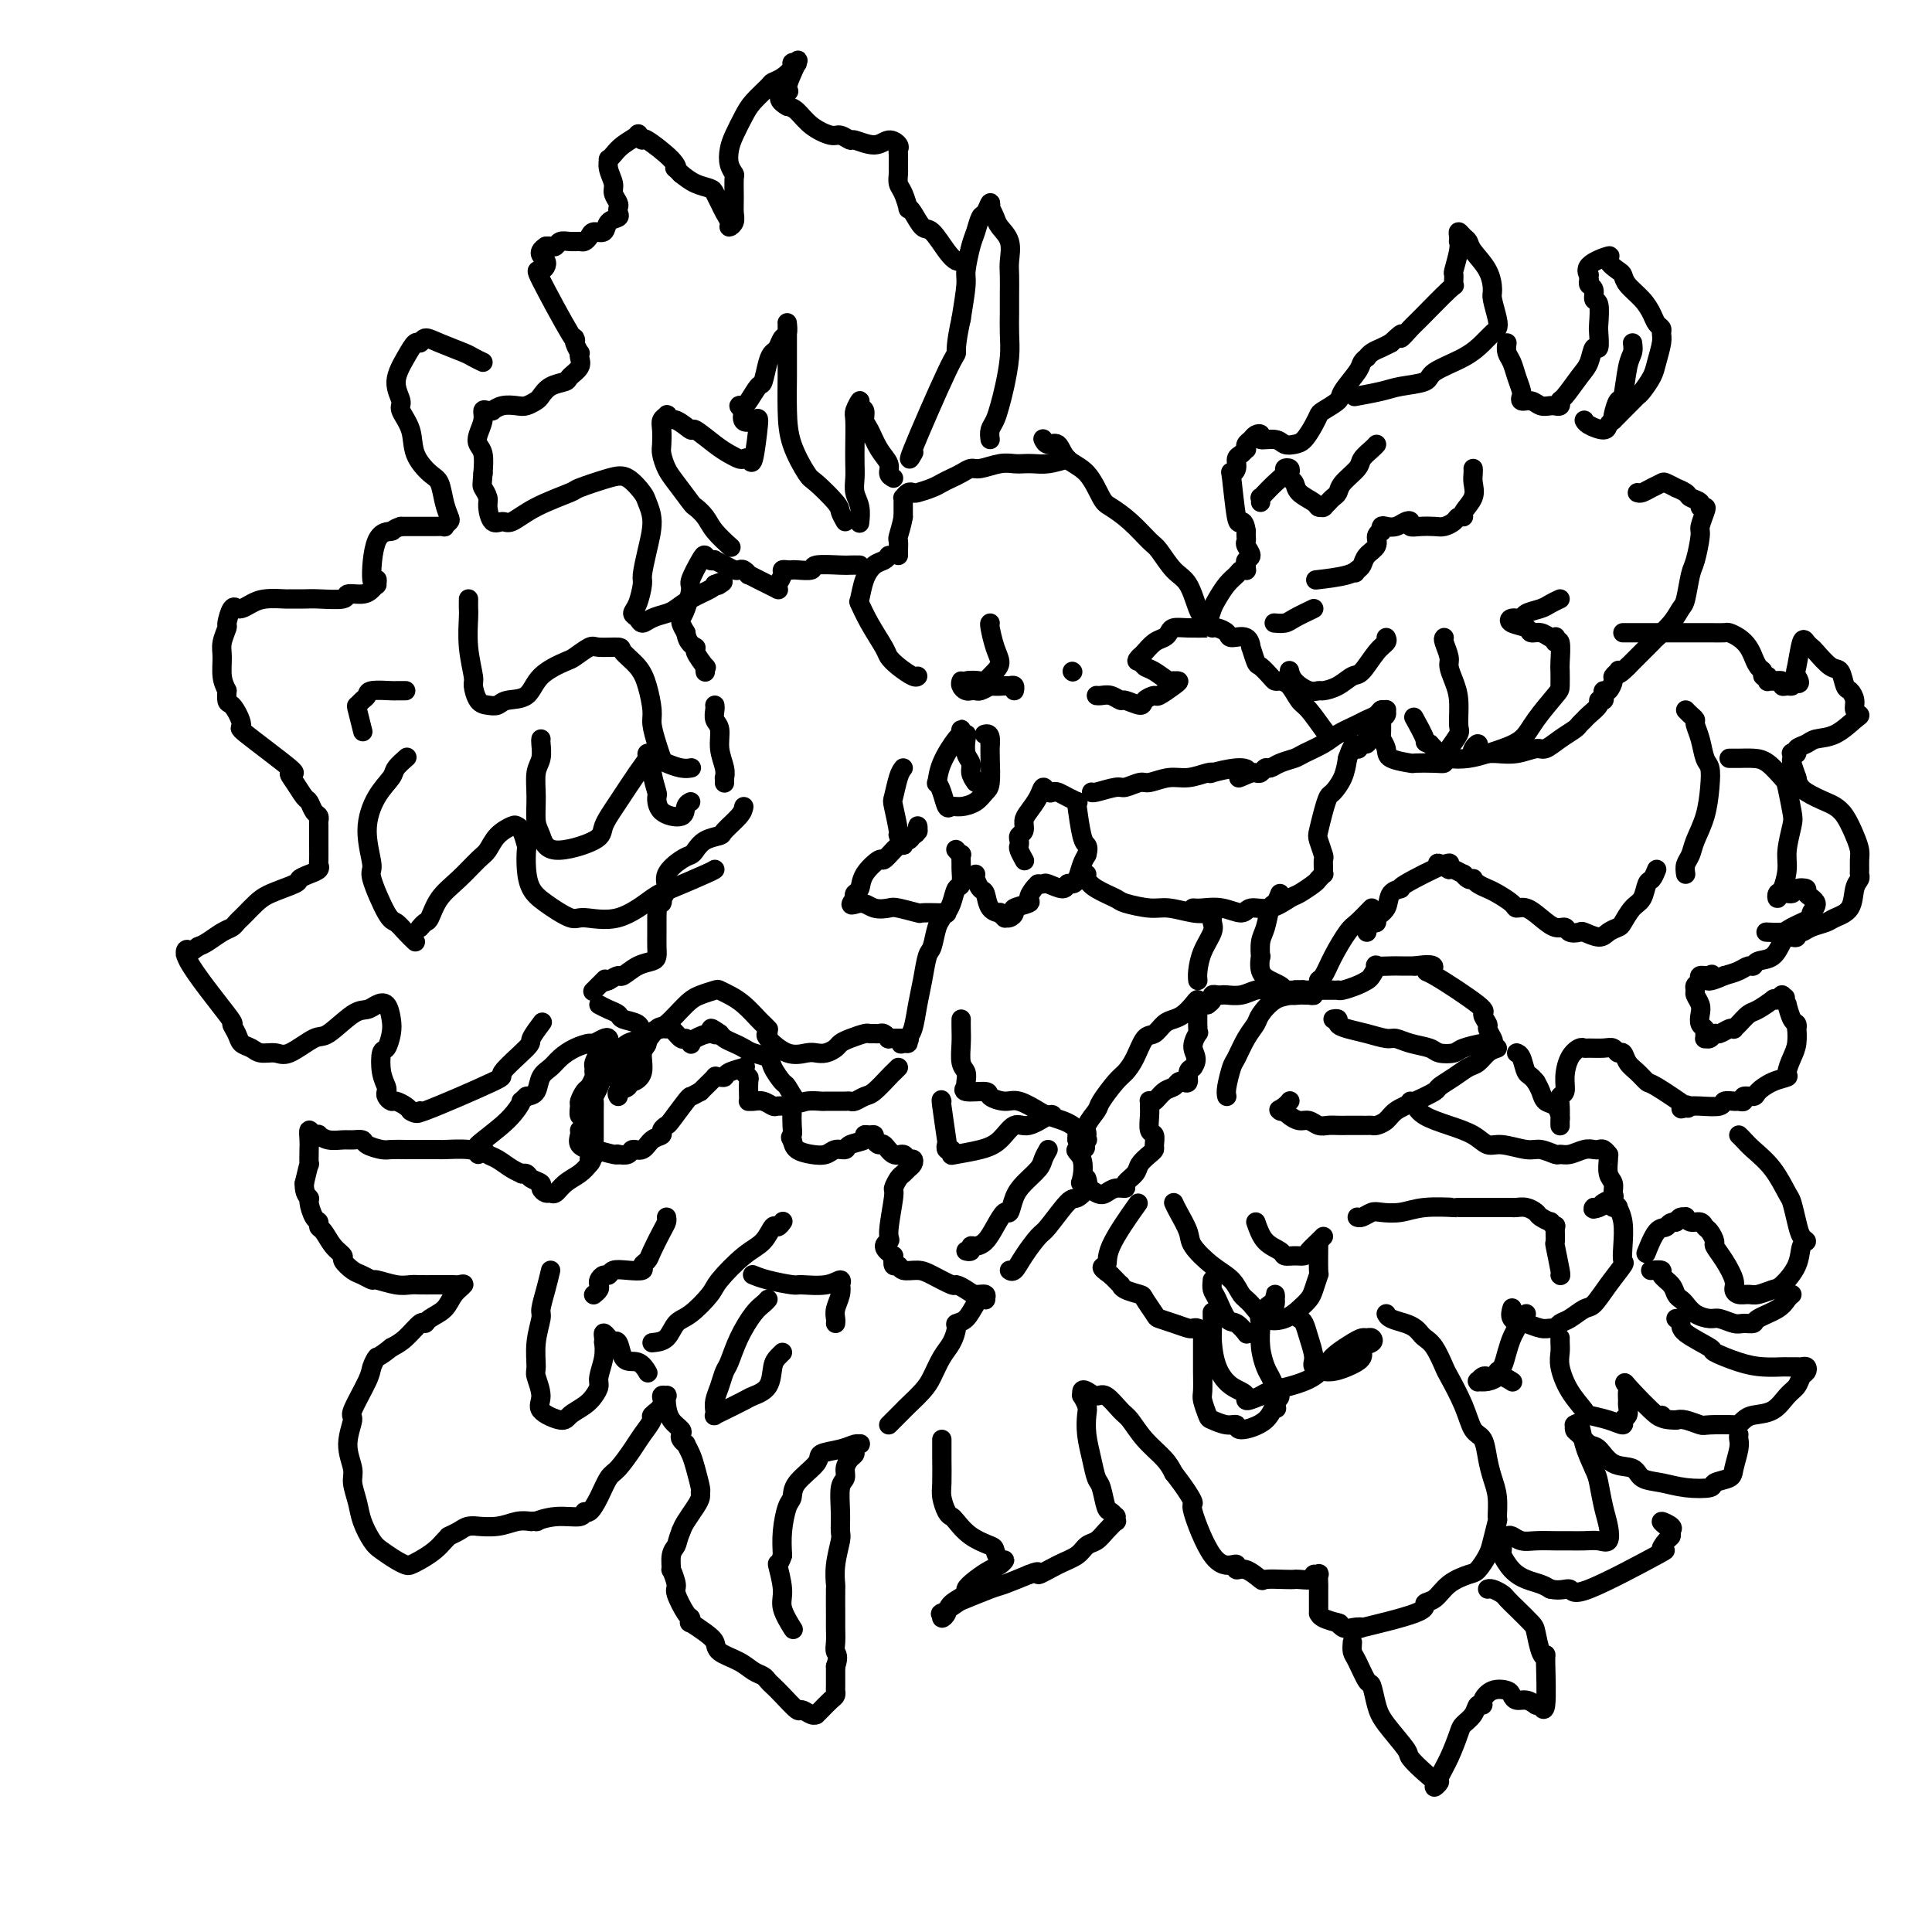 <svg viewBox='0 0 400 400' version='1.1' xmlns='http://www.w3.org/2000/svg' xmlns:xlink='http://www.w3.org/1999/xlink'><g fill='none' stroke='#000000' stroke-width='4' stroke-linecap='round' stroke-linejoin='round'><path d='M221,95c-1.400,0.422 -2.799,0.844 -4,1c-1.201,0.156 -2.202,0.046 -3,0c-0.798,-0.046 -1.393,-0.027 -2,0c-0.607,0.027 -1.226,0.063 -2,0c-0.774,-0.063 -1.702,-0.224 -3,0c-1.298,0.224 -2.967,0.834 -4,1c-1.033,0.166 -1.430,-0.110 -2,0c-0.570,0.110 -1.312,0.608 -2,1c-0.688,0.392 -1.322,0.680 -2,1c-0.678,0.320 -1.400,0.673 -2,1c-0.600,0.327 -1.079,0.627 -2,1c-0.921,0.373 -2.285,0.817 -3,1c-0.715,0.183 -0.780,0.103 -1,0c-0.220,-0.103 -0.595,-0.229 -1,0c-0.405,0.229 -0.841,0.814 -1,1c-0.159,0.186 -0.043,-0.027 0,0c0.043,0.027 0.012,0.293 0,1c-0.012,0.707 -0.006,1.853 0,3'/><path d='M187,107c-0.226,1.492 -0.793,3.223 -1,4c-0.207,0.777 -0.056,0.600 0,1c0.056,0.400 0.015,1.375 0,2c-0.015,0.625 -0.004,0.899 0,1c0.004,0.101 0.001,0.029 0,0c-0.001,-0.029 -0.001,-0.014 0,0'/><path d='M178,117c-0.768,-0.008 -1.537,-0.016 -2,0c-0.463,0.016 -0.621,0.057 -2,0c-1.379,-0.057 -3.980,-0.211 -5,0c-1.020,0.211 -0.459,0.788 -1,1c-0.541,0.212 -2.183,0.059 -3,0c-0.817,-0.059 -0.810,-0.024 -1,0c-0.190,0.024 -0.577,0.037 -1,0c-0.423,-0.037 -0.883,-0.125 -1,0c-0.117,0.125 0.109,0.464 0,1c-0.109,0.536 -0.555,1.268 -1,2'/><path d='M161,121c-0.148,0.694 -0.017,0.929 0,1c0.017,0.071 -0.080,-0.024 0,0c0.080,0.024 0.338,0.165 0,0c-0.338,-0.165 -1.270,-0.636 -2,-1c-0.730,-0.364 -1.256,-0.619 -2,-1c-0.744,-0.381 -1.704,-0.886 -2,-1c-0.296,-0.114 0.073,0.163 0,0c-0.073,-0.163 -0.588,-0.765 -1,-1c-0.412,-0.235 -0.723,-0.102 -1,0c-0.277,0.102 -0.522,0.172 -1,0c-0.478,-0.172 -1.189,-0.586 -2,-1c-0.811,-0.414 -1.722,-0.829 -2,-1c-0.278,-0.171 0.075,-0.098 0,0c-0.075,0.098 -0.580,0.223 -1,0c-0.420,-0.223 -0.756,-0.793 -1,-1c-0.244,-0.207 -0.395,-0.052 -1,1c-0.605,1.052 -1.665,2.999 -2,4c-0.335,1.001 0.053,1.055 0,2c-0.053,0.945 -0.547,2.781 -1,4c-0.453,1.219 -0.864,1.822 -1,2c-0.136,0.178 0.002,-0.067 0,0c-0.002,0.067 -0.143,0.448 0,1c0.143,0.552 0.572,1.276 1,2'/><path d='M142,131c0.331,2.370 1.658,2.797 2,3c0.342,0.203 -0.301,0.184 0,1c0.301,0.816 1.544,2.466 2,3c0.456,0.534 0.123,-0.049 0,0c-0.123,0.049 -0.035,0.728 0,1c0.035,0.272 0.018,0.136 0,0'/><path d='M148,146c0.033,0.232 0.065,0.464 0,1c-0.065,0.536 -0.228,1.377 0,2c0.228,0.623 0.846,1.027 1,2c0.154,0.973 -0.155,2.513 0,4c0.155,1.487 0.774,2.920 1,4c0.226,1.080 0.061,1.806 0,2c-0.061,0.194 -0.016,-0.144 0,0c0.016,0.144 0.004,0.769 0,1c-0.004,0.231 -0.001,0.066 0,0c0.001,-0.066 0.001,-0.033 0,0'/><path d='M154,167c-0.093,0.532 -0.186,1.063 -1,2c-0.814,0.937 -2.350,2.279 -3,3c-0.650,0.721 -0.413,0.822 -1,1c-0.587,0.178 -1.997,0.435 -3,1c-1.003,0.565 -1.599,1.439 -2,2c-0.401,0.561 -0.609,0.810 -1,1c-0.391,0.190 -0.967,0.323 -2,1c-1.033,0.677 -2.525,1.898 -3,3c-0.475,1.102 0.065,2.084 0,3c-0.065,0.916 -0.735,1.764 -1,2c-0.265,0.236 -0.123,-0.142 0,0c0.123,0.142 0.229,0.803 0,1c-0.229,0.197 -0.794,-0.071 -1,0c-0.206,0.071 -0.055,0.481 0,1c0.055,0.519 0.013,1.148 0,2c-0.013,0.852 0.002,1.929 0,3c-0.002,1.071 -0.022,2.137 0,3c0.022,0.863 0.084,1.523 0,2c-0.084,0.477 -0.315,0.771 -1,1c-0.685,0.229 -1.823,0.391 -3,1c-1.177,0.609 -2.394,1.664 -3,2c-0.606,0.336 -0.602,-0.047 -1,0c-0.398,0.047 -1.199,0.523 -2,1'/><path d='M126,203c-1.651,0.651 -1.278,0.278 -1,0c0.278,-0.278 0.459,-0.459 0,0c-0.459,0.459 -1.560,1.560 -2,2c-0.440,0.440 -0.220,0.220 0,0'/><path d='M124,208c0.626,0.335 1.252,0.670 2,1c0.748,0.330 1.617,0.655 2,1c0.383,0.345 0.281,0.709 1,1c0.719,0.291 2.261,0.508 3,1c0.739,0.492 0.675,1.260 1,2c0.325,0.740 1.039,1.451 1,2c-0.039,0.549 -0.832,0.935 -1,2c-0.168,1.065 0.287,2.810 0,4c-0.287,1.190 -1.317,1.825 -2,2c-0.683,0.175 -1.020,-0.111 -1,0c0.020,0.111 0.397,0.617 0,1c-0.397,0.383 -1.568,0.642 -2,1c-0.432,0.358 -0.123,0.817 0,1c0.123,0.183 0.062,0.092 0,0'/><path d='M128,224c-0.157,-0.285 -0.315,-0.570 0,-1c0.315,-0.430 1.102,-1.004 2,-2c0.898,-0.996 1.905,-2.413 3,-4c1.095,-1.587 2.276,-3.343 3,-4c0.724,-0.657 0.991,-0.215 2,-1c1.009,-0.785 2.759,-2.796 4,-4c1.241,-1.204 1.973,-1.600 3,-2c1.027,-0.400 2.349,-0.804 3,-1c0.651,-0.196 0.632,-0.183 1,0c0.368,0.183 1.121,0.536 2,1c0.879,0.464 1.882,1.039 3,2c1.118,0.961 2.351,2.309 3,3c0.649,0.691 0.713,0.724 1,1c0.287,0.276 0.796,0.793 1,1c0.204,0.207 0.102,0.103 0,0'/><path d='M159,214c-0.345,0.083 -0.689,0.167 0,1c0.689,0.833 2.412,2.416 4,3c1.588,0.584 3.041,0.167 4,0c0.959,-0.167 1.425,-0.086 2,0c0.575,0.086 1.261,0.177 2,0c0.739,-0.177 1.532,-0.622 2,-1c0.468,-0.378 0.612,-0.690 1,-1c0.388,-0.310 1.021,-0.619 2,-1c0.979,-0.381 2.303,-0.835 3,-1c0.697,-0.165 0.765,-0.040 1,0c0.235,0.040 0.636,-0.003 1,0c0.364,0.003 0.692,0.053 1,0c0.308,-0.053 0.598,-0.210 1,0c0.402,0.210 0.916,0.787 1,1c0.084,0.213 -0.262,0.061 0,0c0.262,-0.061 1.131,-0.030 2,0'/><path d='M186,215c3.802,-0.234 1.806,0.680 1,1c-0.806,0.320 -0.423,0.046 0,0c0.423,-0.046 0.887,0.135 1,0c0.113,-0.135 -0.124,-0.586 0,-1c0.124,-0.414 0.611,-0.791 1,-2c0.389,-1.209 0.681,-3.252 1,-5c0.319,-1.748 0.664,-3.203 1,-5c0.336,-1.797 0.665,-3.935 1,-5c0.335,-1.065 0.678,-1.056 1,-2c0.322,-0.944 0.622,-2.841 1,-4c0.378,-1.159 0.833,-1.579 1,-2c0.167,-0.421 0.045,-0.844 0,-1c-0.045,-0.156 -0.013,-0.045 0,0c0.013,0.045 0.006,0.022 0,0'/><path d='M199,211c-0.008,0.614 -0.016,1.229 0,2c0.016,0.771 0.057,1.699 0,3c-0.057,1.301 -0.210,2.974 0,4c0.210,1.026 0.784,1.403 1,2c0.216,0.597 0.073,1.413 0,2c-0.073,0.587 -0.074,0.945 0,1c0.074,0.055 0.225,-0.191 0,0c-0.225,0.191 -0.827,0.820 0,1c0.827,0.180 3.083,-0.089 4,0c0.917,0.089 0.496,0.534 1,1c0.504,0.466 1.934,0.951 3,1c1.066,0.049 1.766,-0.338 3,0c1.234,0.338 3.000,1.400 4,2c1.000,0.600 1.235,0.738 2,1c0.765,0.262 2.061,0.648 3,1c0.939,0.352 1.520,0.672 2,1c0.480,0.328 0.860,0.665 1,1c0.140,0.335 0.040,0.667 0,1c-0.040,0.333 -0.020,0.666 0,1'/><path d='M223,236c3.498,2.254 0.742,1.890 0,2c-0.742,0.110 0.531,0.693 1,2c0.469,1.307 0.135,3.338 0,4c-0.135,0.662 -0.072,-0.046 0,0c0.072,0.046 0.154,0.846 0,1c-0.154,0.154 -0.545,-0.336 0,0c0.545,0.336 2.025,1.499 3,2c0.975,0.501 1.445,0.338 2,0c0.555,-0.338 1.194,-0.853 2,-1c0.806,-0.147 1.778,0.073 2,0c0.222,-0.073 -0.304,-0.440 0,-1c0.304,-0.560 1.440,-1.315 2,-2c0.560,-0.685 0.543,-1.301 1,-2c0.457,-0.699 1.387,-1.481 2,-2c0.613,-0.519 0.911,-0.776 1,-1c0.089,-0.224 -0.029,-0.417 0,-1c0.029,-0.583 0.204,-1.557 0,-2c-0.204,-0.443 -0.787,-0.354 -1,-1c-0.213,-0.646 -0.055,-2.028 0,-3c0.055,-0.972 0.006,-1.535 0,-2c-0.006,-0.465 0.029,-0.831 0,-1c-0.029,-0.169 -0.124,-0.140 0,0c0.124,0.140 0.467,0.391 1,0c0.533,-0.391 1.257,-1.423 2,-2c0.743,-0.577 1.505,-0.697 2,-1c0.495,-0.303 0.724,-0.788 1,-1c0.276,-0.212 0.600,-0.150 1,0c0.400,0.150 0.877,0.386 1,0c0.123,-0.386 -0.108,-1.396 0,-2c0.108,-0.604 0.554,-0.802 1,-1'/><path d='M247,221c1.332,-1.801 0.160,-2.803 0,-4c-0.160,-1.197 0.690,-2.588 1,-3c0.310,-0.412 0.081,0.154 0,-1c-0.081,-1.154 -0.014,-4.030 0,-5c0.014,-0.970 -0.027,-0.036 0,0c0.027,0.036 0.120,-0.826 0,-1c-0.120,-0.174 -0.455,0.339 -1,1c-0.545,0.661 -1.301,1.470 -2,2c-0.699,0.530 -1.342,0.781 -2,1c-0.658,0.219 -1.331,0.405 -2,1c-0.669,0.595 -1.333,1.599 -2,2c-0.667,0.401 -1.338,0.198 -2,1c-0.662,0.802 -1.314,2.608 -2,4c-0.686,1.392 -1.407,2.368 -2,3c-0.593,0.632 -1.058,0.918 -2,2c-0.942,1.082 -2.362,2.959 -3,4c-0.638,1.041 -0.493,1.246 -1,2c-0.507,0.754 -1.666,2.058 -2,3c-0.334,0.942 0.158,1.520 0,2c-0.158,0.480 -0.966,0.860 -1,1c-0.034,0.140 0.704,0.040 1,0c0.296,-0.040 0.148,-0.020 0,0'/><path d='M248,203c-0.053,-0.500 -0.105,-1.000 0,-2c0.105,-1.000 0.368,-2.502 1,-4c0.632,-1.498 1.634,-2.994 2,-4c0.366,-1.006 0.096,-1.524 0,-2c-0.096,-0.476 -0.019,-0.911 0,-1c0.019,-0.089 -0.021,0.168 0,0c0.021,-0.168 0.104,-0.762 0,-1c-0.104,-0.238 -0.396,-0.119 -1,0c-0.604,0.119 -1.521,0.240 -3,0c-1.479,-0.240 -3.520,-0.841 -5,-1c-1.480,-0.159 -2.400,0.123 -4,0c-1.600,-0.123 -3.879,-0.649 -5,-1c-1.121,-0.351 -1.085,-0.525 -2,-1c-0.915,-0.475 -2.781,-1.251 -4,-2c-1.219,-0.749 -1.790,-1.471 -2,-2c-0.210,-0.529 -0.060,-0.865 0,-1c0.060,-0.135 0.030,-0.067 0,0'/><path d='M247,188c0.504,0.040 1.008,0.079 2,0c0.992,-0.079 2.472,-0.277 4,0c1.528,0.277 3.104,1.029 4,1c0.896,-0.029 1.112,-0.838 2,-1c0.888,-0.162 2.447,0.322 4,0c1.553,-0.322 3.099,-1.449 4,-2c0.901,-0.551 1.155,-0.525 2,-1c0.845,-0.475 2.279,-1.450 3,-2c0.721,-0.550 0.729,-0.677 1,-1c0.271,-0.323 0.806,-0.844 1,-1c0.194,-0.156 0.049,0.053 0,0c-0.049,-0.053 0.000,-0.369 0,-1c-0.000,-0.631 -0.050,-1.579 0,-2c0.050,-0.421 0.199,-0.316 0,-1c-0.199,-0.684 -0.745,-2.157 -1,-3c-0.255,-0.843 -0.219,-1.057 0,-2c0.219,-0.943 0.622,-2.615 1,-4c0.378,-1.385 0.730,-2.485 1,-3c0.270,-0.515 0.457,-0.446 1,-1c0.543,-0.554 1.441,-1.730 2,-3c0.559,-1.270 0.780,-2.635 1,-4'/><path d='M279,157c1.493,-4.410 1.724,-2.435 2,-2c0.276,0.435 0.595,-0.671 1,-1c0.405,-0.329 0.896,0.120 1,0c0.104,-0.120 -0.180,-0.810 0,-1c0.180,-0.190 0.823,0.118 1,0c0.177,-0.118 -0.110,-0.662 0,-1c0.110,-0.338 0.619,-0.468 1,-1c0.381,-0.532 0.635,-1.464 1,-2c0.365,-0.536 0.842,-0.677 1,-1c0.158,-0.323 -0.003,-0.830 0,-1c0.003,-0.170 0.168,-0.005 0,0c-0.168,0.005 -0.671,-0.150 -1,0c-0.329,0.150 -0.484,0.606 -1,1c-0.516,0.394 -1.392,0.725 -2,1c-0.608,0.275 -0.949,0.493 -2,1c-1.051,0.507 -2.813,1.301 -4,2c-1.187,0.699 -1.799,1.302 -3,2c-1.201,0.698 -2.990,1.493 -4,2c-1.010,0.507 -1.240,0.728 -2,1c-0.760,0.272 -2.049,0.595 -3,1c-0.951,0.405 -1.564,0.893 -2,1c-0.436,0.107 -0.694,-0.167 -1,0c-0.306,0.167 -0.659,0.776 -1,1c-0.341,0.224 -0.669,0.064 -1,0c-0.331,-0.064 -0.666,-0.032 -1,0'/><path d='M259,160c-4.518,1.933 -1.814,0.766 -1,0c0.814,-0.766 -0.263,-1.129 -2,-1c-1.737,0.129 -4.133,0.752 -5,1c-0.867,0.248 -0.204,0.123 0,0c0.204,-0.123 -0.052,-0.244 -1,0c-0.948,0.244 -2.590,0.854 -4,1c-1.410,0.146 -2.588,-0.172 -4,0c-1.412,0.172 -3.058,0.835 -4,1c-0.942,0.165 -1.181,-0.166 -2,0c-0.819,0.166 -2.220,0.829 -3,1c-0.780,0.171 -0.941,-0.150 -2,0c-1.059,0.150 -3.016,0.771 -4,1c-0.984,0.229 -0.995,0.065 -1,0c-0.005,-0.065 -0.002,-0.033 0,0'/><path d='M275,152c-0.131,-0.008 -0.262,-0.016 -1,-1c-0.738,-0.984 -2.082,-2.943 -3,-4c-0.918,-1.057 -1.411,-1.213 -2,-2c-0.589,-0.787 -1.275,-2.204 -2,-3c-0.725,-0.796 -1.489,-0.970 -2,-1c-0.511,-0.030 -0.768,0.085 -1,0c-0.232,-0.085 -0.440,-0.371 -1,-1c-0.560,-0.629 -1.471,-1.602 -2,-2c-0.529,-0.398 -0.674,-0.221 -1,-1c-0.326,-0.779 -0.832,-2.513 -1,-3c-0.168,-0.487 0.001,0.272 0,0c-0.001,-0.272 -0.172,-1.575 -1,-2c-0.828,-0.425 -2.313,0.030 -3,0c-0.687,-0.030 -0.577,-0.544 -1,-1c-0.423,-0.456 -1.380,-0.854 -2,-1c-0.620,-0.146 -0.905,-0.040 -1,0c-0.095,0.040 -0.000,0.014 0,0c0.000,-0.014 -0.093,-0.014 -1,0c-0.907,0.014 -2.627,0.044 -4,0c-1.373,-0.044 -2.399,-0.163 -3,0c-0.601,0.163 -0.777,0.607 -1,1c-0.223,0.393 -0.493,0.734 -1,1c-0.507,0.266 -1.252,0.456 -2,1c-0.748,0.544 -1.499,1.441 -2,2c-0.501,0.559 -0.750,0.779 -1,1'/><path d='M236,136c-1.123,1.102 -0.430,0.855 0,1c0.430,0.145 0.598,0.680 1,1c0.402,0.320 1.040,0.425 2,1c0.960,0.575 2.242,1.620 3,2c0.758,0.380 0.991,0.096 1,0c0.009,-0.096 -0.206,-0.002 0,0c0.206,0.002 0.832,-0.088 1,0c0.168,0.088 -0.124,0.354 -1,1c-0.876,0.646 -2.336,1.672 -3,2c-0.664,0.328 -0.530,-0.041 -1,0c-0.470,0.041 -1.543,0.490 -2,1c-0.457,0.510 -0.297,1.079 -1,1c-0.703,-0.079 -2.269,-0.806 -3,-1c-0.731,-0.194 -0.627,0.144 -1,0c-0.373,-0.144 -1.224,-0.771 -2,-1c-0.776,-0.229 -1.478,-0.062 -2,0c-0.522,0.062 -0.863,0.018 -1,0c-0.137,-0.018 -0.068,-0.009 0,0'/><path d='M249,130c0.071,-0.754 0.142,-1.508 0,-2c-0.142,-0.492 -0.498,-0.721 -1,-2c-0.502,-1.279 -1.151,-3.609 -2,-5c-0.849,-1.391 -1.898,-1.844 -3,-3c-1.102,-1.156 -2.259,-3.017 -3,-4c-0.741,-0.983 -1.068,-1.089 -2,-2c-0.932,-0.911 -2.470,-2.627 -4,-4c-1.530,-1.373 -3.053,-2.404 -4,-3c-0.947,-0.596 -1.318,-0.757 -2,-2c-0.682,-1.243 -1.675,-3.566 -3,-5c-1.325,-1.434 -2.982,-1.978 -4,-3c-1.018,-1.022 -1.397,-2.521 -2,-3c-0.603,-0.479 -1.432,0.063 -2,0c-0.568,-0.063 -0.877,-0.732 -1,-1c-0.123,-0.268 -0.062,-0.134 0,0'/><path d='M184,115c-0.249,0.368 -0.499,0.737 -1,1c-0.501,0.263 -1.254,0.421 -2,1c-0.746,0.579 -1.485,1.580 -2,3c-0.515,1.420 -0.805,3.258 -1,4c-0.195,0.742 -0.296,0.386 0,1c0.296,0.614 0.990,2.196 2,4c1.010,1.804 2.337,3.828 3,5c0.663,1.172 0.661,1.491 1,2c0.339,0.509 1.019,1.209 2,2c0.981,0.791 2.264,1.675 3,2c0.736,0.325 0.925,0.093 1,0c0.075,-0.093 0.038,-0.046 0,0'/><path d='M205,129c-0.079,0.049 -0.158,0.097 0,1c0.158,0.903 0.553,2.659 1,4c0.447,1.341 0.945,2.267 1,3c0.055,0.733 -0.334,1.272 -1,2c-0.666,0.728 -1.608,1.646 -2,2c-0.392,0.354 -0.234,0.143 -1,0c-0.766,-0.143 -2.455,-0.218 -3,0c-0.545,0.218 0.053,0.727 0,1c-0.053,0.273 -0.757,0.308 -1,0c-0.243,-0.308 -0.023,-0.958 0,-1c0.023,-0.042 -0.149,0.525 0,1c0.149,0.475 0.620,0.856 1,1c0.380,0.144 0.669,0.049 1,0c0.331,-0.049 0.705,-0.052 1,0c0.295,0.052 0.513,0.158 1,0c0.487,-0.158 1.244,-0.579 2,-1'/><path d='M205,142c1.409,0.150 2.430,0.026 3,0c0.570,-0.026 0.689,0.044 1,0c0.311,-0.044 0.815,-0.204 1,0c0.185,0.204 0.053,0.773 0,1c-0.053,0.227 -0.026,0.114 0,0'/><path d='M222,139c0.000,0.000 0.100,0.100 0.1,0.1'/><path d='M202,162c-0.452,-0.657 -0.905,-1.315 -1,-2c-0.095,-0.685 0.167,-1.398 0,-2c-0.167,-0.602 -0.763,-1.094 -1,-2c-0.237,-0.906 -0.116,-2.225 0,-3c0.116,-0.775 0.226,-1.007 0,-1c-0.226,0.007 -0.789,0.251 -1,0c-0.211,-0.251 -0.070,-0.998 0,-1c0.070,-0.002 0.071,0.741 0,1c-0.071,0.259 -0.212,0.036 -1,1c-0.788,0.964 -2.222,3.117 -3,5c-0.778,1.883 -0.900,3.495 -1,4c-0.100,0.505 -0.180,-0.099 0,0c0.180,0.099 0.618,0.900 1,2c0.382,1.100 0.708,2.498 1,3c0.292,0.502 0.551,0.107 1,0c0.449,-0.107 1.087,0.074 2,0c0.913,-0.074 2.101,-0.404 3,-1c0.899,-0.596 1.509,-1.459 2,-2c0.491,-0.541 0.863,-0.761 1,-2c0.137,-1.239 0.039,-3.497 0,-5c-0.039,-1.503 -0.020,-2.252 0,-3'/><path d='M205,154c0.244,-2.311 -0.644,-2.089 -1,-2c-0.356,0.089 -0.178,0.044 0,0'/><path d='M187,159c-0.318,0.413 -0.636,0.826 -1,2c-0.364,1.174 -0.773,3.108 -1,4c-0.227,0.892 -0.272,0.743 0,2c0.272,1.257 0.860,3.921 1,5c0.140,1.079 -0.170,0.574 0,1c0.170,0.426 0.820,1.784 1,2c0.180,0.216 -0.109,-0.712 0,-1c0.109,-0.288 0.618,0.062 1,0c0.382,-0.062 0.639,-0.535 1,-1c0.361,-0.465 0.827,-0.920 1,-1c0.173,-0.080 0.054,0.216 0,0c-0.054,-0.216 -0.042,-0.944 0,-1c0.042,-0.056 0.115,0.561 0,1c-0.115,0.439 -0.416,0.700 -1,1c-0.584,0.300 -1.450,0.638 -2,1c-0.550,0.362 -0.785,0.746 -1,1c-0.215,0.254 -0.410,0.376 -1,1c-0.590,0.624 -1.573,1.750 -2,2c-0.427,0.250 -0.297,-0.375 -1,0c-0.703,0.375 -2.240,1.750 -3,3c-0.760,1.250 -0.743,2.375 -1,3c-0.257,0.625 -0.788,0.750 -1,1c-0.212,0.250 -0.106,0.625 0,1'/><path d='M177,186c-1.767,2.178 -0.186,1.123 1,1c1.186,-0.123 1.975,0.685 3,1c1.025,0.315 2.285,0.137 3,0c0.715,-0.137 0.884,-0.233 2,0c1.116,0.233 3.179,0.794 4,1c0.821,0.206 0.401,0.056 1,0c0.599,-0.056 2.216,-0.020 3,0c0.784,0.020 0.735,0.022 1,0c0.265,-0.022 0.845,-0.070 1,0c0.155,0.070 -0.116,0.257 0,0c0.116,-0.257 0.620,-0.956 1,-2c0.380,-1.044 0.638,-2.431 1,-3c0.362,-0.569 0.830,-0.319 1,-1c0.170,-0.681 0.042,-2.291 0,-3c-0.042,-0.709 0.003,-0.516 0,-1c-0.003,-0.484 -0.053,-1.646 0,-2c0.053,-0.354 0.210,0.101 0,0c-0.210,-0.101 -0.787,-0.758 -1,-1c-0.213,-0.242 -0.061,-0.069 0,0c0.061,0.069 0.030,0.035 0,0'/><path d='M202,181c-0.087,0.204 -0.173,0.409 0,1c0.173,0.591 0.606,1.569 1,2c0.394,0.431 0.751,0.315 1,1c0.249,0.685 0.392,2.169 1,3c0.608,0.831 1.682,1.008 2,1c0.318,-0.008 -0.120,-0.201 0,0c0.120,0.201 0.800,0.797 1,1c0.200,0.203 -0.078,0.013 0,0c0.078,-0.013 0.514,0.152 1,0c0.486,-0.152 1.023,-0.622 1,-1c-0.023,-0.378 -0.605,-0.665 0,-1c0.605,-0.335 2.397,-0.717 3,-1c0.603,-0.283 0.017,-0.468 0,-1c-0.017,-0.532 0.535,-1.410 1,-2c0.465,-0.590 0.844,-0.891 1,-1c0.156,-0.109 0.091,-0.024 0,0c-0.091,0.024 -0.207,-0.011 0,0c0.207,0.011 0.738,0.070 1,0c0.262,-0.070 0.255,-0.269 1,0c0.745,0.269 2.241,1.005 3,1c0.759,-0.005 0.781,-0.750 1,-1c0.219,-0.250 0.636,-0.005 1,0c0.364,0.005 0.675,-0.229 1,-1c0.325,-0.771 0.664,-2.077 1,-3c0.336,-0.923 0.668,-1.461 1,-2'/><path d='M225,177c0.354,-1.198 0.240,-1.693 0,-2c-0.240,-0.307 -0.606,-0.425 -1,-2c-0.394,-1.575 -0.816,-4.608 -1,-6c-0.184,-1.392 -0.129,-1.144 0,-1c0.129,0.144 0.333,0.184 0,0c-0.333,-0.184 -1.203,-0.590 -2,-1c-0.797,-0.410 -1.522,-0.823 -2,-1c-0.478,-0.177 -0.709,-0.118 -1,0c-0.291,0.118 -0.642,0.296 -1,0c-0.358,-0.296 -0.722,-1.068 -1,-1c-0.278,0.068 -0.471,0.974 -1,2c-0.529,1.026 -1.396,2.173 -2,3c-0.604,0.827 -0.946,1.335 -1,2c-0.054,0.665 0.181,1.486 0,2c-0.181,0.514 -0.777,0.719 -1,1c-0.223,0.281 -0.074,0.636 0,1c0.074,0.364 0.071,0.737 0,1c-0.071,0.263 -0.211,0.417 0,1c0.211,0.583 0.775,1.595 1,2c0.225,0.405 0.113,0.202 0,0'/><path d='M195,228c-0.111,-0.348 -0.222,-0.697 0,1c0.222,1.697 0.778,5.439 1,7c0.222,1.561 0.112,0.941 0,1c-0.112,0.059 -0.225,0.798 0,1c0.225,0.202 0.787,-0.132 1,0c0.213,0.132 0.077,0.731 0,1c-0.077,0.269 -0.094,0.207 1,0c1.094,-0.207 3.298,-0.561 5,-1c1.702,-0.439 2.901,-0.965 4,-2c1.099,-1.035 2.098,-2.578 3,-3c0.902,-0.422 1.706,0.279 3,0c1.294,-0.279 3.079,-1.537 4,-2c0.921,-0.463 0.977,-0.132 1,0c0.023,0.132 0.011,0.066 0,0'/><path d='M186,221c-0.388,0.394 -0.776,0.789 -1,1c-0.224,0.211 -0.283,0.239 -1,1c-0.717,0.761 -2.090,2.257 -3,3c-0.910,0.743 -1.355,0.735 -2,1c-0.645,0.265 -1.490,0.803 -2,1c-0.510,0.197 -0.684,0.053 -1,0c-0.316,-0.053 -0.774,-0.015 -1,0c-0.226,0.015 -0.220,0.007 -1,0c-0.780,-0.007 -2.346,-0.013 -3,0c-0.654,0.013 -0.398,0.044 -1,0c-0.602,-0.044 -2.063,-0.165 -3,0c-0.937,0.165 -1.348,0.616 -2,0c-0.652,-0.616 -1.543,-2.297 -2,-3c-0.457,-0.703 -0.478,-0.426 -1,-1c-0.522,-0.574 -1.543,-1.999 -2,-3c-0.457,-1.001 -0.350,-1.577 -1,-2c-0.650,-0.423 -2.059,-0.691 -3,-1c-0.941,-0.309 -1.415,-0.657 -2,-1c-0.585,-0.343 -1.280,-0.679 -2,-1c-0.720,-0.321 -1.463,-0.625 -2,-1c-0.537,-0.375 -0.868,-0.821 -1,-1c-0.132,-0.179 -0.066,-0.089 0,0'/><path d='M149,214c-2.995,-2.154 -1.481,-0.537 -1,0c0.481,0.537 -0.070,-0.004 -1,0c-0.930,0.004 -2.237,0.553 -3,1c-0.763,0.447 -0.982,0.792 -1,1c-0.018,0.208 0.163,0.280 0,0c-0.163,-0.280 -0.672,-0.913 -1,-1c-0.328,-0.087 -0.477,0.372 -1,0c-0.523,-0.372 -1.419,-1.575 -2,-2c-0.581,-0.425 -0.845,-0.073 -1,0c-0.155,0.073 -0.201,-0.132 -1,0c-0.799,0.132 -2.350,0.602 -3,1c-0.650,0.398 -0.398,0.725 -1,1c-0.602,0.275 -2.059,0.500 -3,1c-0.941,0.500 -1.366,1.276 -2,2c-0.634,0.724 -1.476,1.398 -2,2c-0.524,0.602 -0.729,1.133 -1,2c-0.271,0.867 -0.609,2.070 -1,3c-0.391,0.930 -0.837,1.587 -1,2c-0.163,0.413 -0.044,0.583 0,1c0.044,0.417 0.011,1.082 0,2c-0.011,0.918 -0.002,2.088 0,3c0.002,0.912 -0.002,1.565 0,2c0.002,0.435 0.011,0.653 0,1c-0.011,0.347 -0.041,0.824 0,1c0.041,0.176 0.155,0.050 0,0c-0.155,-0.050 -0.577,-0.025 -1,0'/><path d='M122,237c-1.402,2.434 -0.909,-1.982 -1,-4c-0.091,-2.018 -0.768,-1.639 -1,-2c-0.232,-0.361 -0.020,-1.463 0,-2c0.020,-0.537 -0.152,-0.511 0,-1c0.152,-0.489 0.630,-1.493 1,-2c0.370,-0.507 0.634,-0.516 1,-1c0.366,-0.484 0.833,-1.443 1,-2c0.167,-0.557 0.033,-0.713 0,-1c-0.033,-0.287 0.033,-0.707 0,-1c-0.033,-0.293 -0.166,-0.460 0,-1c0.166,-0.540 0.631,-1.452 1,-2c0.369,-0.548 0.642,-0.731 1,-1c0.358,-0.269 0.802,-0.623 1,-1c0.198,-0.377 0.149,-0.778 0,-1c-0.149,-0.222 -0.400,-0.264 -1,0c-0.600,0.264 -1.550,0.833 -2,1c-0.450,0.167 -0.401,-0.070 -1,0c-0.599,0.070 -1.847,0.446 -3,1c-1.153,0.554 -2.209,1.287 -3,2c-0.791,0.713 -1.315,1.408 -2,2c-0.685,0.592 -1.531,1.083 -2,2c-0.469,0.917 -0.563,2.262 -1,3c-0.437,0.738 -1.219,0.869 -2,1'/><path d='M109,227c-1.689,1.608 -0.912,0.627 -1,1c-0.088,0.373 -1.040,2.099 -3,4c-1.960,1.901 -4.929,3.977 -6,5c-1.071,1.023 -0.243,0.994 0,1c0.243,0.006 -0.097,0.047 0,0c0.097,-0.047 0.633,-0.181 1,0c0.367,0.181 0.567,0.676 1,1c0.433,0.324 1.100,0.478 2,1c0.900,0.522 2.033,1.411 3,2c0.967,0.589 1.770,0.879 2,1c0.230,0.121 -0.111,0.074 0,0c0.111,-0.074 0.674,-0.174 1,0c0.326,0.174 0.416,0.620 1,1c0.584,0.380 1.661,0.692 2,1c0.339,0.308 -0.062,0.613 0,1c0.062,0.387 0.587,0.858 1,1c0.413,0.142 0.716,-0.045 1,0c0.284,0.045 0.550,0.321 1,0c0.450,-0.321 1.083,-1.240 2,-2c0.917,-0.760 2.119,-1.360 3,-2c0.881,-0.640 1.440,-1.320 2,-2'/><path d='M122,241c1.145,-1.142 0.008,-0.997 0,-1c-0.008,-0.003 1.113,-0.155 1,-1c-0.113,-0.845 -1.461,-2.384 -2,-3c-0.539,-0.616 -0.270,-0.308 0,0'/><path d='M99,239c-0.282,-0.423 -0.564,-0.845 -2,-1c-1.436,-0.155 -4.027,-0.042 -5,0c-0.973,0.042 -0.328,0.012 -1,0c-0.672,-0.012 -2.660,-0.006 -4,0c-1.340,0.006 -2.032,0.012 -3,0c-0.968,-0.012 -2.213,-0.042 -3,0c-0.787,0.042 -1.116,0.154 -2,0c-0.884,-0.154 -2.323,-0.576 -3,-1c-0.677,-0.424 -0.592,-0.849 -1,-1c-0.408,-0.151 -1.310,-0.027 -2,0c-0.690,0.027 -1.168,-0.044 -2,0c-0.832,0.044 -2.016,0.202 -3,0c-0.984,-0.202 -1.766,-0.766 -2,-1c-0.234,-0.234 0.081,-0.139 0,0c-0.081,0.139 -0.558,0.322 -1,0c-0.442,-0.322 -0.850,-1.151 -1,-1c-0.150,0.151 -0.043,1.281 0,2c0.043,0.719 0.022,1.028 0,2c-0.022,0.972 -0.044,2.608 0,3c0.044,0.392 0.156,-0.459 0,0c-0.156,0.459 -0.578,2.230 -1,4'/><path d='M63,245c-0.071,2.211 0.751,2.740 1,3c0.249,0.260 -0.075,0.253 0,1c0.075,0.747 0.547,2.248 1,3c0.453,0.752 0.886,0.755 1,1c0.114,0.245 -0.090,0.733 0,1c0.090,0.267 0.475,0.313 1,1c0.525,0.687 1.190,2.015 2,3c0.810,0.985 1.766,1.627 2,2c0.234,0.373 -0.252,0.477 0,1c0.252,0.523 1.243,1.464 2,2c0.757,0.536 1.281,0.665 2,1c0.719,0.335 1.634,0.874 2,1c0.366,0.126 0.184,-0.162 1,0c0.816,0.162 2.632,0.776 4,1c1.368,0.224 2.289,0.060 3,0c0.711,-0.060 1.212,-0.016 2,0c0.788,0.016 1.863,0.003 3,0c1.137,-0.003 2.337,0.004 3,0c0.663,-0.004 0.790,-0.020 1,0c0.210,0.020 0.505,0.074 1,0c0.495,-0.074 1.191,-0.278 1,0c-0.191,0.278 -1.268,1.039 -2,2c-0.732,0.961 -1.119,2.124 -2,3c-0.881,0.876 -2.255,1.467 -3,2c-0.745,0.533 -0.859,1.009 -1,1c-0.141,-0.009 -0.307,-0.502 -1,0c-0.693,0.502 -1.912,2.001 -3,3c-1.088,0.999 -2.044,1.500 -3,2'/><path d='M81,279c-2.942,2.367 -2.797,1.783 -3,2c-0.203,0.217 -0.753,1.235 -1,2c-0.247,0.765 -0.192,1.276 -1,3c-0.808,1.724 -2.480,4.663 -3,6c-0.520,1.337 0.113,1.074 0,2c-0.113,0.926 -0.970,3.040 -1,5c-0.030,1.960 0.769,3.764 1,5c0.231,1.236 -0.105,1.902 0,3c0.105,1.098 0.650,2.626 1,4c0.350,1.374 0.503,2.592 1,4c0.497,1.408 1.337,3.005 2,4c0.663,0.995 1.149,1.389 2,2c0.851,0.611 2.066,1.440 3,2c0.934,0.560 1.588,0.851 2,1c0.412,0.149 0.583,0.155 1,0c0.417,-0.155 1.079,-0.473 2,-1c0.921,-0.527 2.102,-1.265 3,-2c0.898,-0.735 1.515,-1.468 2,-2c0.485,-0.532 0.839,-0.864 1,-1c0.161,-0.136 0.128,-0.075 0,0c-0.128,0.075 -0.353,0.163 0,0c0.353,-0.163 1.283,-0.579 2,-1c0.717,-0.421 1.220,-0.849 2,-1c0.780,-0.151 1.836,-0.027 2,0c0.164,0.027 -0.564,-0.044 0,0c0.564,0.044 2.421,0.204 4,0c1.579,-0.204 2.880,-0.773 4,-1c1.120,-0.227 2.060,-0.114 3,0'/><path d='M110,315c2.382,-0.244 0.837,0.147 1,0c0.163,-0.147 2.036,-0.832 4,-1c1.964,-0.168 4.021,0.179 5,0c0.979,-0.179 0.880,-0.886 1,-1c0.120,-0.114 0.459,0.363 1,0c0.541,-0.363 1.285,-1.566 2,-3c0.715,-1.434 1.401,-3.099 2,-4c0.599,-0.901 1.111,-1.039 2,-2c0.889,-0.961 2.155,-2.746 3,-4c0.845,-1.254 1.269,-1.976 2,-3c0.731,-1.024 1.769,-2.351 2,-3c0.231,-0.649 -0.344,-0.620 0,-1c0.344,-0.380 1.608,-1.169 2,-2c0.392,-0.831 -0.089,-1.706 0,-2c0.089,-0.294 0.749,-0.009 1,0c0.251,0.009 0.092,-0.257 0,0c-0.092,0.257 -0.117,1.038 0,2c0.117,0.962 0.375,2.104 1,3c0.625,0.896 1.617,1.545 2,2c0.383,0.455 0.158,0.716 0,1c-0.158,0.284 -0.250,0.591 0,1c0.250,0.409 0.841,0.919 1,1c0.159,0.081 -0.115,-0.266 0,0c0.115,0.266 0.620,1.146 1,2c0.380,0.854 0.636,1.684 1,3c0.364,1.316 0.837,3.119 1,4c0.163,0.881 0.016,0.841 0,1c-0.016,0.159 0.099,0.517 0,1c-0.099,0.483 -0.411,1.092 -1,2c-0.589,0.908 -1.454,2.117 -2,3c-0.546,0.883 -0.773,1.442 -1,2'/><path d='M141,317c-0.783,2.002 -0.742,2.508 -1,3c-0.258,0.492 -0.817,0.969 -1,2c-0.183,1.031 0.010,2.616 0,3c-0.010,0.384 -0.223,-0.434 0,0c0.223,0.434 0.884,2.121 1,3c0.116,0.879 -0.311,0.952 0,2c0.311,1.048 1.361,3.071 2,4c0.639,0.929 0.869,0.762 1,1c0.131,0.238 0.165,0.879 0,1c-0.165,0.121 -0.529,-0.277 0,0c0.529,0.277 1.951,1.230 3,2c1.049,0.770 1.724,1.358 2,2c0.276,0.642 0.154,1.338 1,2c0.846,0.662 2.660,1.290 4,2c1.340,0.710 2.206,1.501 3,2c0.794,0.499 1.516,0.706 2,1c0.484,0.294 0.731,0.677 1,1c0.269,0.323 0.562,0.588 1,1c0.438,0.412 1.021,0.972 2,2c0.979,1.028 2.353,2.525 3,3c0.647,0.475 0.568,-0.071 1,0c0.432,0.071 1.376,0.758 2,1c0.624,0.242 0.927,0.038 1,0c0.073,-0.038 -0.086,0.091 0,0c0.086,-0.091 0.415,-0.403 1,-1c0.585,-0.597 1.425,-1.478 2,-2c0.575,-0.522 0.886,-0.686 1,-1c0.114,-0.314 0.031,-0.777 0,-1c-0.031,-0.223 -0.009,-0.207 0,-1c0.009,-0.793 0.004,-2.397 0,-4'/><path d='M173,345c0.774,-2.145 0.207,-2.507 0,-3c-0.207,-0.493 -0.056,-1.117 0,-2c0.056,-0.883 0.015,-2.023 0,-3c-0.015,-0.977 -0.005,-1.789 0,-2c0.005,-0.211 0.005,0.178 0,-1c-0.005,-1.178 -0.016,-3.924 0,-5c0.016,-1.076 0.057,-0.481 0,-1c-0.057,-0.519 -0.212,-2.153 0,-4c0.212,-1.847 0.793,-3.909 1,-5c0.207,-1.091 0.041,-1.212 0,-2c-0.041,-0.788 0.044,-2.242 0,-4c-0.044,-1.758 -0.218,-3.819 0,-5c0.218,-1.181 0.828,-1.482 1,-2c0.172,-0.518 -0.094,-1.253 0,-2c0.094,-0.747 0.547,-1.506 1,-2c0.453,-0.494 0.904,-0.722 1,-1c0.096,-0.278 -0.164,-0.607 0,-1c0.164,-0.393 0.750,-0.849 1,-1c0.250,-0.151 0.162,0.002 0,0c-0.162,-0.002 -0.397,-0.160 -1,0c-0.603,0.160 -1.572,0.638 -3,1c-1.428,0.362 -3.314,0.608 -4,1c-0.686,0.392 -0.174,0.929 -1,2c-0.826,1.071 -2.992,2.677 -4,4c-1.008,1.323 -0.858,2.365 -1,3c-0.142,0.635 -0.577,0.863 -1,2c-0.423,1.137 -0.835,3.182 -1,5c-0.165,1.818 -0.082,3.409 0,5'/><path d='M162,322c-0.760,2.518 -1.160,1.312 -1,2c0.160,0.688 0.880,3.270 1,5c0.120,1.730 -0.360,2.608 0,4c0.360,1.392 1.558,3.298 2,4c0.442,0.702 0.126,0.201 0,0c-0.126,-0.201 -0.063,-0.100 0,0'/><path d='M184,295c0.206,-0.207 0.411,-0.413 1,-1c0.589,-0.587 1.561,-1.553 2,-2c0.439,-0.447 0.345,-0.373 1,-1c0.655,-0.627 2.061,-1.954 3,-3c0.939,-1.046 1.413,-1.811 2,-3c0.587,-1.189 1.287,-2.803 2,-4c0.713,-1.197 1.437,-1.977 2,-3c0.563,-1.023 0.964,-2.288 1,-3c0.036,-0.712 -0.293,-0.870 0,-1c0.293,-0.130 1.207,-0.231 2,-1c0.793,-0.769 1.466,-2.205 2,-3c0.534,-0.795 0.929,-0.949 1,-1c0.071,-0.051 -0.183,0.001 0,0c0.183,-0.001 0.804,-0.056 1,0c0.196,0.056 -0.032,0.221 0,0c0.032,-0.221 0.324,-0.828 0,-1c-0.324,-0.172 -1.262,0.091 -2,0c-0.738,-0.091 -1.274,-0.536 -2,-1c-0.726,-0.464 -1.641,-0.946 -2,-1c-0.359,-0.054 -0.162,0.321 -1,0c-0.838,-0.321 -2.712,-1.338 -4,-2c-1.288,-0.662 -1.992,-0.967 -3,-1c-1.008,-0.033 -2.322,0.208 -3,0c-0.678,-0.208 -0.721,-0.864 -1,-1c-0.279,-0.136 -0.794,0.247 -1,0c-0.206,-0.247 -0.103,-1.123 0,-2'/><path d='M185,260c-3.149,-1.903 -1.520,-2.660 -1,-3c0.520,-0.340 -0.068,-0.262 0,-2c0.068,-1.738 0.792,-5.292 1,-7c0.208,-1.708 -0.098,-1.571 0,-2c0.098,-0.429 0.602,-1.426 1,-2c0.398,-0.574 0.692,-0.727 1,-1c0.308,-0.273 0.630,-0.666 1,-1c0.370,-0.334 0.787,-0.609 1,-1c0.213,-0.391 0.222,-0.897 0,-1c-0.222,-0.103 -0.675,0.197 -1,0c-0.325,-0.197 -0.522,-0.893 -1,-1c-0.478,-0.107 -1.238,0.374 -2,0c-0.762,-0.374 -1.527,-1.603 -2,-2c-0.473,-0.397 -0.653,0.036 -1,0c-0.347,-0.036 -0.861,-0.543 -1,-1c-0.139,-0.457 0.095,-0.866 0,-1c-0.095,-0.134 -0.521,0.007 -1,0c-0.479,-0.007 -1.010,-0.160 -1,0c0.010,0.160 0.561,0.635 0,1c-0.561,0.365 -2.236,0.620 -3,1c-0.764,0.380 -0.618,0.884 -1,1c-0.382,0.116 -1.293,-0.157 -2,0c-0.707,0.157 -1.210,0.743 -2,1c-0.790,0.257 -1.867,0.185 -3,0c-1.133,-0.185 -2.324,-0.481 -3,-1c-0.676,-0.519 -0.838,-1.259 -1,-2'/><path d='M164,236c-0.619,-0.614 -0.168,-0.648 0,-1c0.168,-0.352 0.052,-1.023 0,-2c-0.052,-0.977 -0.041,-2.261 0,-3c0.041,-0.739 0.110,-0.934 0,-1c-0.110,-0.066 -0.400,-0.004 -1,0c-0.600,0.004 -1.509,-0.052 -2,0c-0.491,0.052 -0.562,0.210 -1,0c-0.438,-0.210 -1.242,-0.789 -2,-1c-0.758,-0.211 -1.471,-0.053 -2,0c-0.529,0.053 -0.873,0.001 -1,0c-0.127,-0.001 -0.038,0.050 0,0c0.038,-0.050 0.023,-0.199 0,-1c-0.023,-0.801 -0.056,-2.254 0,-3c0.056,-0.746 0.201,-0.786 0,-1c-0.201,-0.214 -0.747,-0.604 -1,-1c-0.253,-0.396 -0.214,-0.800 0,-1c0.214,-0.200 0.603,-0.197 0,0c-0.603,0.197 -2.198,0.587 -3,1c-0.802,0.413 -0.810,0.849 -1,1c-0.190,0.151 -0.562,0.015 -1,0c-0.438,-0.015 -0.942,0.089 -1,0c-0.058,-0.089 0.331,-0.370 0,0c-0.331,0.370 -1.380,1.391 -2,2c-0.620,0.609 -0.810,0.804 -1,1'/><path d='M145,226c-1.830,1.001 -1.906,1.003 -2,1c-0.094,-0.003 -0.206,-0.012 -1,1c-0.794,1.012 -2.271,3.043 -3,4c-0.729,0.957 -0.709,0.839 -1,1c-0.291,0.161 -0.894,0.603 -1,1c-0.106,0.397 0.285,0.751 0,1c-0.285,0.249 -1.247,0.392 -2,1c-0.753,0.608 -1.298,1.679 -2,2c-0.702,0.321 -1.561,-0.109 -2,0c-0.439,0.109 -0.458,0.757 -1,1c-0.542,0.243 -1.607,0.080 -2,0c-0.393,-0.080 -0.113,-0.076 0,0c0.113,0.076 0.058,0.224 -1,0c-1.058,-0.224 -3.121,-0.820 -4,-1c-0.879,-0.180 -0.575,0.057 -1,0c-0.425,-0.057 -1.578,-0.407 -2,-1c-0.422,-0.593 -0.114,-1.429 0,-2c0.114,-0.571 0.032,-0.877 0,-1c-0.032,-0.123 -0.016,-0.061 0,0'/><path d='M114,263c-0.301,1.268 -0.602,2.536 -1,4c-0.398,1.464 -0.892,3.125 -1,4c-0.108,0.875 0.172,0.965 0,2c-0.172,1.035 -0.796,3.015 -1,5c-0.204,1.985 0.012,3.976 0,5c-0.012,1.024 -0.251,1.081 0,2c0.251,0.919 0.991,2.699 1,4c0.009,1.301 -0.713,2.122 0,3c0.713,0.878 2.860,1.812 4,2c1.140,0.188 1.271,-0.371 2,-1c0.729,-0.629 2.056,-1.329 3,-2c0.944,-0.671 1.507,-1.312 2,-2c0.493,-0.688 0.917,-1.424 1,-2c0.083,-0.576 -0.174,-0.994 0,-2c0.174,-1.006 0.778,-2.600 1,-4c0.222,-1.400 0.063,-2.607 0,-3c-0.063,-0.393 -0.028,0.027 0,0c0.028,-0.027 0.049,-0.502 0,-1c-0.049,-0.498 -0.167,-1.019 0,-1c0.167,0.019 0.619,0.577 1,1c0.381,0.423 0.690,0.712 1,1'/><path d='M127,278c1.232,-1.360 1.311,1.741 2,3c0.689,1.259 1.989,0.678 3,1c1.011,0.322 1.734,1.548 2,2c0.266,0.452 0.076,0.129 0,0c-0.076,-0.129 -0.038,-0.065 0,0'/><path d='M135,278c1.102,-0.115 2.204,-0.230 3,-1c0.796,-0.770 1.286,-2.195 2,-3c0.714,-0.805 1.651,-0.991 3,-2c1.349,-1.009 3.111,-2.842 4,-4c0.889,-1.158 0.906,-1.640 2,-3c1.094,-1.360 3.263,-3.598 5,-5c1.737,-1.402 3.040,-1.969 4,-3c0.960,-1.031 1.578,-2.525 2,-3c0.422,-0.475 0.649,0.069 1,0c0.351,-0.069 0.826,-0.750 1,-1c0.174,-0.250 0.047,-0.067 0,0c-0.047,0.067 -0.013,0.019 0,0c0.013,-0.019 0.007,-0.010 0,0'/><path d='M159,269c-0.273,0.310 -0.545,0.620 -1,1c-0.455,0.380 -1.091,0.828 -2,2c-0.909,1.172 -2.090,3.066 -3,5c-0.910,1.934 -1.550,3.908 -2,5c-0.450,1.092 -0.709,1.301 -1,2c-0.291,0.699 -0.615,1.886 -1,3c-0.385,1.114 -0.831,2.153 -1,3c-0.169,0.847 -0.060,1.502 0,2c0.060,0.498 0.069,0.838 0,1c-0.069,0.162 -0.218,0.144 0,0c0.218,-0.144 0.804,-0.416 2,-1c1.196,-0.584 3.003,-1.480 4,-2c0.997,-0.520 1.185,-0.665 2,-1c0.815,-0.335 2.257,-0.860 3,-2c0.743,-1.140 0.787,-2.893 1,-4c0.213,-1.107 0.596,-1.567 1,-2c0.404,-0.433 0.830,-0.838 1,-1c0.170,-0.162 0.085,-0.081 0,0'/><path d='M173,274c0.030,-0.270 0.060,-0.540 0,-1c-0.060,-0.460 -0.211,-1.109 0,-2c0.211,-0.891 0.782,-2.025 1,-3c0.218,-0.975 0.083,-1.792 0,-2c-0.083,-0.208 -0.113,0.194 0,0c0.113,-0.194 0.368,-0.983 0,-1c-0.368,-0.017 -1.360,0.738 -3,1c-1.640,0.262 -3.928,0.032 -5,0c-1.072,-0.032 -0.926,0.136 -2,0c-1.074,-0.136 -3.366,-0.575 -5,-1c-1.634,-0.425 -2.610,-0.836 -3,-1c-0.390,-0.164 -0.195,-0.082 0,0'/><path d='M138,252c0.058,0.303 0.116,0.606 0,1c-0.116,0.394 -0.407,0.880 -1,2c-0.593,1.120 -1.488,2.875 -2,4c-0.512,1.125 -0.641,1.621 -1,2c-0.359,0.379 -0.947,0.641 -1,1c-0.053,0.359 0.428,0.813 0,1c-0.428,0.187 -1.764,0.106 -3,0c-1.236,-0.106 -2.370,-0.235 -3,0c-0.630,0.235 -0.756,0.836 -1,1c-0.244,0.164 -0.605,-0.110 -1,0c-0.395,0.110 -0.824,0.604 -1,1c-0.176,0.396 -0.100,0.695 0,1c0.100,0.305 0.223,0.618 0,1c-0.223,0.382 -0.791,0.834 -1,1c-0.209,0.166 -0.060,0.048 0,0c0.060,-0.048 0.030,-0.024 0,0'/><path d='M217,238c-0.386,0.692 -0.772,1.385 -1,2c-0.228,0.615 -0.298,1.154 -1,2c-0.702,0.846 -2.036,2.001 -3,3c-0.964,0.999 -1.556,1.843 -2,3c-0.444,1.157 -0.738,2.626 -1,3c-0.262,0.374 -0.491,-0.346 -1,0c-0.509,0.346 -1.298,1.757 -2,3c-0.702,1.243 -1.316,2.319 -2,3c-0.684,0.681 -1.437,0.967 -2,1c-0.563,0.033 -0.934,-0.187 -1,0c-0.066,0.187 0.175,0.781 0,1c-0.175,0.219 -0.764,0.063 -1,0c-0.236,-0.063 -0.118,-0.031 0,0'/><path d='M225,244c0.195,0.611 0.391,1.222 0,2c-0.391,0.778 -1.368,1.723 -2,2c-0.632,0.277 -0.918,-0.114 -2,1c-1.082,1.114 -2.959,3.735 -4,5c-1.041,1.265 -1.246,1.176 -2,2c-0.754,0.824 -2.058,2.561 -3,4c-0.942,1.439 -1.523,2.580 -2,3c-0.477,0.420 -0.851,0.120 -1,0c-0.149,-0.120 -0.075,-0.060 0,0'/><path d='M195,298c0.002,0.752 0.003,1.504 0,2c-0.003,0.496 -0.012,0.735 0,2c0.012,1.265 0.043,3.556 0,5c-0.043,1.444 -0.162,2.043 0,3c0.162,0.957 0.604,2.274 1,3c0.396,0.726 0.746,0.862 1,1c0.254,0.138 0.410,0.279 1,1c0.590,0.721 1.612,2.020 3,3c1.388,0.980 3.140,1.639 4,2c0.860,0.361 0.828,0.425 1,1c0.172,0.575 0.549,1.662 1,2c0.451,0.338 0.978,-0.074 1,0c0.022,0.074 -0.461,0.635 -1,1c-0.539,0.365 -1.136,0.534 -2,1c-0.864,0.466 -1.996,1.227 -3,2c-1.004,0.773 -1.881,1.557 -2,2c-0.119,0.443 0.519,0.545 0,1c-0.519,0.455 -2.194,1.262 -3,2c-0.806,0.738 -0.741,1.406 -1,2c-0.259,0.594 -0.841,1.114 -1,1c-0.159,-0.114 0.104,-0.860 0,-1c-0.104,-0.140 -0.574,0.328 0,0c0.574,-0.328 2.192,-1.453 3,-2c0.808,-0.547 0.804,-0.518 2,-1c1.196,-0.482 3.591,-1.476 5,-2c1.409,-0.524 1.831,-0.578 3,-1c1.169,-0.422 3.084,-1.211 5,-2'/><path d='M213,326c3.053,-1.295 1.686,-0.034 2,0c0.314,0.034 2.310,-1.159 4,-2c1.690,-0.841 3.073,-1.329 4,-2c0.927,-0.671 1.397,-1.524 2,-2c0.603,-0.476 1.338,-0.577 2,-1c0.662,-0.423 1.250,-1.170 2,-2c0.750,-0.830 1.662,-1.743 2,-2c0.338,-0.257 0.102,0.141 0,0c-0.102,-0.141 -0.069,-0.822 0,-1c0.069,-0.178 0.173,0.148 0,0c-0.173,-0.148 -0.624,-0.769 -1,-1c-0.376,-0.231 -0.679,-0.073 -1,-1c-0.321,-0.927 -0.661,-2.938 -1,-4c-0.339,-1.062 -0.678,-1.176 -1,-2c-0.322,-0.824 -0.626,-2.358 -1,-4c-0.374,-1.642 -0.818,-3.392 -1,-5c-0.182,-1.608 -0.102,-3.075 0,-4c0.102,-0.925 0.226,-1.307 0,-2c-0.226,-0.693 -0.800,-1.698 -1,-2c-0.200,-0.302 -0.024,0.098 0,0c0.024,-0.098 -0.103,-0.696 0,-1c0.103,-0.304 0.436,-0.316 1,0c0.564,0.316 1.360,0.958 2,1c0.640,0.042 1.123,-0.516 2,0c0.877,0.516 2.147,2.105 3,3c0.853,0.895 1.291,1.096 2,2c0.709,0.904 1.691,2.513 3,4c1.309,1.487 2.945,2.854 4,4c1.055,1.146 1.527,2.073 2,3'/><path d='M243,305c2.657,3.386 3.798,5.351 4,6c0.202,0.649 -0.536,-0.018 0,2c0.536,2.018 2.344,6.721 4,9c1.656,2.279 3.159,2.135 4,2c0.841,-0.135 1.021,-0.260 1,0c-0.021,0.260 -0.241,0.907 0,1c0.241,0.093 0.944,-0.367 2,0c1.056,0.367 2.466,1.562 3,2c0.534,0.438 0.193,0.118 1,0c0.807,-0.118 2.761,-0.036 4,0c1.239,0.036 1.761,0.024 2,0c0.239,-0.024 0.193,-0.061 1,0c0.807,0.061 2.465,0.220 3,0c0.535,-0.220 -0.053,-0.818 0,-1c0.053,-0.182 0.746,0.053 1,0c0.254,-0.053 0.068,-0.393 0,0c-0.068,0.393 -0.018,1.521 0,2c0.018,0.479 0.005,0.310 0,1c-0.005,0.690 -0.000,2.240 0,3c0.000,0.760 -0.003,0.729 0,1c0.003,0.271 0.012,0.843 0,1c-0.012,0.157 -0.044,-0.102 0,0c0.044,0.102 0.166,0.566 1,1c0.834,0.434 2.381,0.838 3,1c0.619,0.162 0.309,0.081 0,0'/><path d='M277,336c1.286,1.630 1.999,1.204 3,1c1.001,-0.204 2.288,-0.185 2,0c-0.288,0.185 -2.150,0.538 0,0c2.150,-0.538 8.313,-1.965 11,-3c2.687,-1.035 1.899,-1.676 2,-2c0.101,-0.324 1.092,-0.331 2,-1c0.908,-0.669 1.735,-2.001 3,-3c1.265,-0.999 2.970,-1.666 4,-2c1.030,-0.334 1.386,-0.335 2,-1c0.614,-0.665 1.486,-1.994 2,-3c0.514,-1.006 0.671,-1.689 1,-3c0.329,-1.311 0.831,-3.248 1,-4c0.169,-0.752 0.005,-0.317 0,-1c-0.005,-0.683 0.150,-2.485 0,-4c-0.150,-1.515 -0.605,-2.745 -1,-4c-0.395,-1.255 -0.729,-2.536 -1,-4c-0.271,-1.464 -0.477,-3.110 -1,-4c-0.523,-0.890 -1.361,-1.022 -2,-2c-0.639,-0.978 -1.078,-2.801 -2,-5c-0.922,-2.199 -2.327,-4.774 -3,-6c-0.673,-1.226 -0.614,-1.102 -1,-2c-0.386,-0.898 -1.219,-2.818 -2,-4c-0.781,-1.182 -1.512,-1.626 -2,-2c-0.488,-0.374 -0.733,-0.678 -1,-1c-0.267,-0.322 -0.555,-0.661 -1,-1c-0.445,-0.339 -1.047,-0.679 -2,-1c-0.953,-0.321 -2.255,-0.622 -3,-1c-0.745,-0.378 -0.931,-0.833 -1,-1c-0.069,-0.167 -0.020,-0.048 0,0c0.020,0.048 0.010,0.024 0,0'/><path d='M251,265c-0.064,0.736 -0.129,1.473 0,2c0.129,0.527 0.451,0.845 1,2c0.549,1.155 1.326,3.148 2,4c0.674,0.852 1.246,0.565 2,1c0.754,0.435 1.689,1.593 2,2c0.311,0.407 -0.001,0.065 0,0c0.001,-0.065 0.316,0.148 1,0c0.684,-0.148 1.738,-0.657 2,-1c0.262,-0.343 -0.270,-0.522 0,-1c0.270,-0.478 1.340,-1.257 2,-2c0.660,-0.743 0.909,-1.450 1,-2c0.091,-0.550 0.023,-0.944 0,-1c-0.023,-0.056 0.001,0.225 0,0c-0.001,-0.225 -0.025,-0.957 0,-1c0.025,-0.043 0.098,0.602 0,1c-0.098,0.398 -0.367,0.549 -1,1c-0.633,0.451 -1.631,1.202 -2,2c-0.369,0.798 -0.110,1.642 0,2c0.110,0.358 0.071,0.231 0,1c-0.071,0.769 -0.172,2.433 0,4c0.172,1.567 0.618,3.036 1,4c0.382,0.964 0.700,1.423 1,2c0.300,0.577 0.581,1.271 1,2c0.419,0.729 0.977,1.494 1,2c0.023,0.506 -0.488,0.753 -1,1'/><path d='M264,290c0.507,2.866 0.275,1.032 0,1c-0.275,-0.032 -0.592,1.739 -2,3c-1.408,1.261 -3.907,2.011 -5,2c-1.093,-0.011 -0.780,-0.784 -1,-1c-0.220,-0.216 -0.973,0.124 -2,0c-1.027,-0.124 -2.328,-0.711 -3,-1c-0.672,-0.289 -0.716,-0.280 -1,-1c-0.284,-0.720 -0.808,-2.168 -1,-3c-0.192,-0.832 -0.051,-1.049 0,-2c0.051,-0.951 0.014,-2.636 0,-4c-0.014,-1.364 -0.004,-2.408 0,-3c0.004,-0.592 0.001,-0.732 0,-1c-0.001,-0.268 0.001,-0.663 0,-1c-0.001,-0.337 -0.003,-0.616 0,-1c0.003,-0.384 0.012,-0.874 0,-1c-0.012,-0.126 -0.043,0.111 0,0c0.043,-0.111 0.161,-0.568 0,-1c-0.161,-0.432 -0.600,-0.837 -1,-1c-0.400,-0.163 -0.760,-0.083 -1,0c-0.240,0.083 -0.359,0.169 -1,0c-0.641,-0.169 -1.805,-0.595 -3,-1c-1.195,-0.405 -2.421,-0.791 -3,-1c-0.579,-0.209 -0.509,-0.242 -1,-1c-0.491,-0.758 -1.542,-2.241 -2,-3c-0.458,-0.759 -0.322,-0.795 -1,-1c-0.678,-0.205 -2.171,-0.580 -3,-1c-0.829,-0.420 -0.995,-0.886 -1,-1c-0.005,-0.114 0.153,0.123 0,0c-0.153,-0.123 -0.615,-0.607 -1,-1c-0.385,-0.393 -0.692,-0.697 -1,-1'/><path d='M230,264c-2.992,-2.040 -1.472,-1.640 -1,-2c0.472,-0.360 -0.104,-1.482 1,-4c1.104,-2.518 3.887,-6.434 5,-8c1.113,-1.566 0.557,-0.783 0,0'/><path d='M243,249c0.202,0.456 0.403,0.912 1,2c0.597,1.088 1.588,2.809 2,4c0.412,1.191 0.245,1.851 1,3c0.755,1.149 2.431,2.788 4,4c1.569,1.212 3.032,1.997 4,3c0.968,1.003 1.442,2.224 2,3c0.558,0.776 1.200,1.105 2,2c0.800,0.895 1.758,2.355 3,3c1.242,0.645 2.767,0.477 4,0c1.233,-0.477 2.173,-1.261 3,-2c0.827,-0.739 1.542,-1.432 2,-2c0.458,-0.568 0.659,-1.010 1,-2c0.341,-0.990 0.824,-2.528 1,-3c0.176,-0.472 0.047,0.121 0,-1c-0.047,-1.121 -0.013,-3.956 0,-5c0.013,-1.044 0.004,-0.298 0,0c-0.004,0.298 -0.002,0.149 0,0'/><path d='M260,253c0.524,1.495 1.047,2.990 2,4c0.953,1.010 2.334,1.537 3,2c0.666,0.463 0.616,0.864 1,1c0.384,0.136 1.203,0.008 2,0c0.797,-0.008 1.573,0.103 2,0c0.427,-0.103 0.506,-0.419 1,-1c0.494,-0.581 1.402,-1.426 2,-2c0.598,-0.574 0.885,-0.878 1,-1c0.115,-0.122 0.057,-0.061 0,0'/><path d='M254,227c-0.095,-0.426 -0.190,-0.853 0,-2c0.190,-1.147 0.665,-3.016 1,-4c0.335,-0.984 0.529,-1.083 1,-2c0.471,-0.917 1.219,-2.651 2,-4c0.781,-1.349 1.595,-2.313 2,-3c0.405,-0.687 0.399,-1.098 1,-2c0.601,-0.902 1.807,-2.294 3,-3c1.193,-0.706 2.373,-0.725 3,-1c0.627,-0.275 0.701,-0.806 1,-1c0.299,-0.194 0.825,-0.052 1,0c0.175,0.052 0.001,0.014 0,0c-0.001,-0.014 0.172,-0.004 1,0c0.828,0.004 2.313,0.001 3,0c0.687,-0.001 0.578,0.001 1,0c0.422,-0.001 1.377,-0.003 2,0c0.623,0.003 0.916,0.012 1,0c0.084,-0.012 -0.042,-0.043 0,0c0.042,0.043 0.250,0.162 1,0c0.750,-0.162 2.041,-0.604 3,-1c0.959,-0.396 1.588,-0.747 2,-1c0.412,-0.253 0.609,-0.407 1,-1c0.391,-0.593 0.975,-1.623 1,-2c0.025,-0.377 -0.509,-0.101 0,0c0.509,0.101 2.060,0.027 3,0c0.940,-0.027 1.269,-0.008 2,0c0.731,0.008 1.866,0.004 3,0'/><path d='M293,200c5.248,-0.826 3.869,0.609 3,1c-0.869,0.391 -1.229,-0.261 1,1c2.229,1.261 7.046,4.435 9,6c1.954,1.565 1.047,1.519 1,2c-0.047,0.481 0.768,1.488 1,2c0.232,0.512 -0.120,0.529 0,1c0.120,0.471 0.712,1.397 1,2c0.288,0.603 0.272,0.883 0,1c-0.272,0.117 -0.801,0.071 -1,0c-0.199,-0.071 -0.068,-0.166 -1,0c-0.932,0.166 -2.928,0.592 -4,1c-1.072,0.408 -1.222,0.799 -2,1c-0.778,0.201 -2.185,0.212 -3,0c-0.815,-0.212 -1.039,-0.648 -2,-1c-0.961,-0.352 -2.659,-0.619 -4,-1c-1.341,-0.381 -2.325,-0.875 -3,-1c-0.675,-0.125 -1.041,0.121 -2,0c-0.959,-0.121 -2.509,-0.607 -4,-1c-1.491,-0.393 -2.922,-0.694 -4,-1c-1.078,-0.306 -1.805,-0.618 -2,-1c-0.195,-0.382 0.140,-0.834 0,-1c-0.140,-0.166 -0.754,-0.048 -1,0c-0.246,0.048 -0.123,0.024 0,0'/><path d='M310,217c-0.662,0.214 -1.323,0.429 -2,1c-0.677,0.571 -1.369,1.500 -2,2c-0.631,0.500 -1.200,0.571 -2,1c-0.800,0.429 -1.832,1.217 -3,2c-1.168,0.783 -2.473,1.561 -3,2c-0.527,0.439 -0.278,0.538 -1,1c-0.722,0.462 -2.417,1.287 -4,2c-1.583,0.713 -3.055,1.316 -4,2c-0.945,0.684 -1.363,1.451 -2,2c-0.637,0.549 -1.492,0.879 -2,1c-0.508,0.121 -0.668,0.032 -1,0c-0.332,-0.032 -0.837,-0.009 -1,0c-0.163,0.009 0.017,0.002 0,0c-0.017,-0.002 -0.231,0.001 -1,0c-0.769,-0.001 -2.093,-0.004 -3,0c-0.907,0.004 -1.398,0.016 -2,0c-0.602,-0.016 -1.317,-0.060 -2,0c-0.683,0.060 -1.335,0.223 -2,0c-0.665,-0.223 -1.343,-0.833 -2,-1c-0.657,-0.167 -1.292,0.109 -2,0c-0.708,-0.109 -1.488,-0.603 -2,-1c-0.512,-0.397 -0.756,-0.699 -1,-1'/><path d='M266,230c-2.712,-0.476 -0.492,-0.166 0,0c0.492,0.166 -0.744,0.188 -1,0c-0.256,-0.188 0.467,-0.587 1,-1c0.533,-0.413 0.874,-0.842 1,-1c0.126,-0.158 0.036,-0.045 0,0c-0.036,0.045 -0.018,0.023 0,0'/><path d='M292,228c0.313,0.245 0.625,0.490 1,1c0.375,0.510 0.811,1.284 2,2c1.189,0.716 3.130,1.373 5,2c1.870,0.627 3.669,1.225 5,2c1.331,0.775 2.196,1.728 3,2c0.804,0.272 1.549,-0.138 3,0c1.451,0.138 3.609,0.823 5,1c1.391,0.177 2.014,-0.152 3,0c0.986,0.152 2.334,0.787 3,1c0.666,0.213 0.651,0.005 1,0c0.349,-0.005 1.063,0.194 2,0c0.937,-0.194 2.097,-0.780 3,-1c0.903,-0.220 1.548,-0.073 2,0c0.452,0.073 0.710,0.073 1,0c0.290,-0.073 0.613,-0.220 1,0c0.387,0.220 0.840,0.807 1,1c0.160,0.193 0.028,-0.008 0,0c-0.028,0.008 0.047,0.226 0,1c-0.047,0.774 -0.215,2.105 0,3c0.215,0.895 0.815,1.354 1,2c0.185,0.646 -0.044,1.480 0,2c0.044,0.520 0.362,0.727 0,1c-0.362,0.273 -1.405,0.612 -2,1c-0.595,0.388 -0.741,0.825 -1,1c-0.259,0.175 -0.629,0.087 -1,0'/><path d='M330,250c-0.517,0.521 0.191,0.322 1,0c0.809,-0.322 1.718,-0.768 2,-1c0.282,-0.232 -0.064,-0.251 0,0c0.064,0.251 0.539,0.773 1,1c0.461,0.227 0.907,0.159 1,0c0.093,-0.159 -0.169,-0.410 0,0c0.169,0.410 0.769,1.480 1,3c0.231,1.520 0.094,3.490 0,5c-0.094,1.510 -0.146,2.560 0,3c0.146,0.440 0.488,0.268 0,1c-0.488,0.732 -1.808,2.367 -3,4c-1.192,1.633 -2.256,3.265 -3,4c-0.744,0.735 -1.169,0.575 -2,1c-0.831,0.425 -2.070,1.435 -3,2c-0.930,0.565 -1.552,0.683 -2,1c-0.448,0.317 -0.720,0.831 -1,1c-0.280,0.169 -0.566,-0.009 -1,0c-0.434,0.009 -1.016,0.205 -2,0c-0.984,-0.205 -2.369,-0.812 -3,-1c-0.631,-0.188 -0.509,0.042 -1,0c-0.491,-0.042 -1.594,-0.358 -2,-1c-0.406,-0.642 -0.116,-1.612 0,-2c0.116,-0.388 0.058,-0.194 0,0'/><path d='M323,264c0.114,0.138 0.228,0.277 0,-1c-0.228,-1.277 -0.797,-3.968 -1,-5c-0.203,-1.032 -0.038,-0.405 0,-1c0.038,-0.595 -0.049,-2.411 0,-3c0.049,-0.589 0.235,0.050 0,0c-0.235,-0.050 -0.892,-0.788 -1,-1c-0.108,-0.212 0.332,0.101 0,0c-0.332,-0.101 -1.436,-0.615 -2,-1c-0.564,-0.385 -0.587,-0.639 -1,-1c-0.413,-0.361 -1.217,-0.829 -2,-1c-0.783,-0.171 -1.546,-0.046 -2,0c-0.454,0.046 -0.600,0.013 -1,0c-0.400,-0.013 -1.054,-0.004 -2,0c-0.946,0.004 -2.184,0.005 -4,0c-1.816,-0.005 -4.209,-0.015 -5,0c-0.791,0.015 0.021,0.056 -1,0c-1.021,-0.056 -3.874,-0.207 -6,0c-2.126,0.207 -3.526,0.774 -5,1c-1.474,0.226 -3.022,0.113 -4,0c-0.978,-0.113 -1.386,-0.226 -2,0c-0.614,0.226 -1.435,0.792 -2,1c-0.565,0.208 -0.876,0.060 -1,0c-0.124,-0.060 -0.062,-0.030 0,0'/><path d='M316,272c-0.333,0.239 -0.666,0.477 -1,1c-0.334,0.523 -0.668,1.330 -1,2c-0.332,0.670 -0.662,1.201 -1,2c-0.338,0.799 -0.685,1.864 -1,3c-0.315,1.136 -0.600,2.343 -1,3c-0.400,0.657 -0.916,0.764 -1,1c-0.084,0.236 0.264,0.600 0,1c-0.264,0.400 -1.140,0.835 -2,1c-0.860,0.165 -1.706,0.058 -2,0c-0.294,-0.058 -0.038,-0.068 0,0c0.038,0.068 -0.142,0.213 0,0c0.142,-0.213 0.606,-0.785 1,-1c0.394,-0.215 0.718,-0.072 1,0c0.282,0.072 0.520,0.072 1,0c0.480,-0.072 1.201,-0.215 2,0c0.799,0.215 1.677,0.789 2,1c0.323,0.211 0.092,0.060 0,0c-0.092,-0.060 -0.046,-0.030 0,0'/><path d='M269,273c0.344,0.191 0.689,0.381 1,1c0.311,0.619 0.589,1.666 1,3c0.411,1.334 0.955,2.954 1,4c0.045,1.046 -0.410,1.517 0,2c0.410,0.483 1.687,0.978 3,1c1.313,0.022 2.664,-0.429 4,-1c1.336,-0.571 2.656,-1.263 3,-2c0.344,-0.737 -0.289,-1.518 0,-2c0.289,-0.482 1.498,-0.663 2,-1c0.502,-0.337 0.296,-0.830 0,-1c-0.296,-0.170 -0.684,-0.016 -1,0c-0.316,0.016 -0.561,-0.105 -1,0c-0.439,0.105 -1.071,0.438 -2,1c-0.929,0.562 -2.153,1.355 -3,2c-0.847,0.645 -1.315,1.142 -2,2c-0.685,0.858 -1.586,2.075 -3,3c-1.414,0.925 -3.342,1.557 -5,2c-1.658,0.443 -3.045,0.698 -4,1c-0.955,0.302 -1.477,0.651 -2,1'/><path d='M261,289c-4.100,1.777 -2.850,0.720 -3,0c-0.150,-0.720 -1.700,-1.104 -3,-2c-1.300,-0.896 -2.348,-2.304 -3,-4c-0.652,-1.696 -0.907,-3.682 -1,-5c-0.093,-1.318 -0.025,-1.970 0,-3c0.025,-1.030 0.007,-2.437 0,-3c-0.007,-0.563 -0.004,-0.281 0,0'/><path d='M250,129c0.355,-1.118 0.711,-2.237 1,-3c0.289,-0.763 0.512,-1.171 1,-2c0.488,-0.829 1.241,-2.078 2,-3c0.759,-0.922 1.524,-1.518 2,-2c0.476,-0.482 0.662,-0.850 1,-1c0.338,-0.150 0.827,-0.081 1,0c0.173,0.081 0.028,0.173 0,0c-0.028,-0.173 0.059,-0.609 0,-1c-0.059,-0.391 -0.265,-0.735 0,-1c0.265,-0.265 0.999,-0.452 1,-1c0.001,-0.548 -0.732,-1.456 -1,-2c-0.268,-0.544 -0.072,-0.723 0,-1c0.072,-0.277 0.021,-0.650 0,-1c-0.021,-0.350 -0.010,-0.675 0,-1'/><path d='M258,110c-0.181,-1.602 -0.633,-2.105 -1,-2c-0.367,0.105 -0.649,0.820 -1,-1c-0.351,-1.820 -0.771,-6.175 -1,-8c-0.229,-1.825 -0.268,-1.120 0,-1c0.268,0.120 0.843,-0.345 1,-1c0.157,-0.655 -0.102,-1.499 0,-2c0.102,-0.501 0.566,-0.659 1,-1c0.434,-0.341 0.837,-0.865 1,-1c0.163,-0.135 0.087,0.121 0,0c-0.087,-0.121 -0.184,-0.617 0,-1c0.184,-0.383 0.647,-0.654 1,-1c0.353,-0.346 0.594,-0.769 1,-1c0.406,-0.231 0.976,-0.272 1,0c0.024,0.272 -0.499,0.856 0,1c0.499,0.144 2.021,-0.153 3,0c0.979,0.153 1.415,0.756 2,1c0.585,0.244 1.321,0.130 2,0c0.679,-0.130 1.303,-0.276 2,-1c0.697,-0.724 1.466,-2.026 2,-3c0.534,-0.974 0.833,-1.619 1,-2c0.167,-0.381 0.201,-0.497 1,-1c0.799,-0.503 2.362,-1.393 3,-2c0.638,-0.607 0.353,-0.932 1,-2c0.647,-1.068 2.228,-2.877 3,-4c0.772,-1.123 0.735,-1.558 1,-2c0.265,-0.442 0.834,-0.892 1,-1c0.166,-0.108 -0.069,0.126 0,0c0.069,-0.126 0.442,-0.611 1,-1c0.558,-0.389 1.302,-0.683 2,-1c0.698,-0.317 1.349,-0.659 2,-1'/><path d='M288,71c3.433,-3.361 2.016,-1.263 2,-1c-0.016,0.263 1.369,-1.310 2,-2c0.631,-0.690 0.508,-0.497 2,-2c1.492,-1.503 4.600,-4.703 6,-6c1.400,-1.297 1.093,-0.691 1,-1c-0.093,-0.309 0.028,-1.532 0,-2c-0.028,-0.468 -0.203,-0.180 0,-1c0.203,-0.820 0.786,-2.746 1,-4c0.214,-1.254 0.060,-1.835 0,-2c-0.060,-0.165 -0.027,0.088 0,0c0.027,-0.088 0.047,-0.516 0,-1c-0.047,-0.484 -0.160,-1.022 0,-1c0.160,0.022 0.593,0.605 1,1c0.407,0.395 0.788,0.604 1,1c0.212,0.396 0.257,0.981 1,2c0.743,1.019 2.186,2.472 3,4c0.814,1.528 1.000,3.130 1,4c-0.000,0.870 -0.187,1.009 0,2c0.187,0.991 0.749,2.835 1,4c0.251,1.165 0.193,1.653 0,2c-0.193,0.347 -0.520,0.555 -1,1c-0.480,0.445 -1.111,1.127 -2,2c-0.889,0.873 -2.034,1.935 -4,3c-1.966,1.065 -4.752,2.131 -6,3c-1.248,0.869 -0.959,1.539 -2,2c-1.041,0.461 -3.413,0.711 -5,1c-1.587,0.289 -2.389,0.616 -4,1c-1.611,0.384 -4.032,0.824 -5,1c-0.968,0.176 -0.484,0.088 0,0'/><path d='M312,71c-0.091,0.688 -0.182,1.376 0,2c0.182,0.624 0.638,1.185 1,2c0.362,0.815 0.631,1.883 1,3c0.369,1.117 0.837,2.284 1,3c0.163,0.716 0.021,0.980 0,1c-0.021,0.020 0.078,-0.205 0,0c-0.078,0.205 -0.332,0.840 0,1c0.332,0.160 1.251,-0.153 2,0c0.749,0.153 1.329,0.774 2,1c0.671,0.226 1.433,0.057 2,0c0.567,-0.057 0.938,-0.001 1,0c0.062,0.001 -0.184,-0.051 0,0c0.184,0.051 0.798,0.206 1,0c0.202,-0.206 -0.010,-0.771 0,-1c0.010,-0.229 0.241,-0.121 1,-1c0.759,-0.879 2.046,-2.743 3,-4c0.954,-1.257 1.576,-1.906 2,-3c0.424,-1.094 0.651,-2.633 1,-3c0.349,-0.367 0.822,0.439 1,0c0.178,-0.439 0.063,-2.125 0,-3c-0.063,-0.875 -0.073,-0.941 0,-2c0.073,-1.059 0.230,-3.110 0,-4c-0.230,-0.890 -0.845,-0.620 -1,-1c-0.155,-0.380 0.151,-1.410 0,-2c-0.151,-0.590 -0.757,-0.740 -1,-1c-0.243,-0.260 -0.121,-0.630 0,-1'/><path d='M329,58c-0.242,-1.842 0.152,-0.945 0,-1c-0.152,-0.055 -0.850,-1.060 0,-2c0.850,-0.940 3.248,-1.816 4,-2c0.752,-0.184 -0.143,0.324 0,1c0.143,0.676 1.323,1.522 2,2c0.677,0.478 0.849,0.590 1,1c0.151,0.410 0.279,1.118 1,2c0.721,0.882 2.035,1.938 3,3c0.965,1.062 1.580,2.131 2,3c0.420,0.869 0.645,1.538 1,2c0.355,0.462 0.839,0.717 1,1c0.161,0.283 -0.002,0.594 0,1c0.002,0.406 0.169,0.907 0,2c-0.169,1.093 -0.674,2.778 -1,4c-0.326,1.222 -0.471,1.979 -1,3c-0.529,1.021 -1.441,2.305 -2,3c-0.559,0.695 -0.766,0.802 -1,1c-0.234,0.198 -0.494,0.488 -1,1c-0.506,0.512 -1.256,1.245 -2,2c-0.744,0.755 -1.481,1.533 -2,2c-0.519,0.467 -0.818,0.622 -1,1c-0.182,0.378 -0.245,0.977 -1,1c-0.755,0.023 -2.202,-0.530 -3,-1c-0.798,-0.470 -0.945,-0.857 -1,-1c-0.055,-0.143 -0.016,-0.041 0,0c0.016,0.041 0.008,0.020 0,0'/><path d='M338,71c0.089,0.685 0.178,1.371 0,2c-0.178,0.629 -0.622,1.202 -1,3c-0.378,1.798 -0.690,4.822 -1,6c-0.310,1.178 -0.619,0.512 -1,1c-0.381,0.488 -0.833,2.131 -1,3c-0.167,0.869 -0.048,0.962 0,1c0.048,0.038 0.024,0.019 0,0'/><path d='M339,102c0.253,0.085 0.507,0.170 1,0c0.493,-0.170 1.226,-0.596 2,-1c0.774,-0.404 1.587,-0.785 2,-1c0.413,-0.215 0.424,-0.265 1,0c0.576,0.265 1.717,0.844 2,1c0.283,0.156 -0.293,-0.112 0,0c0.293,0.112 1.455,0.604 2,1c0.545,0.396 0.473,0.695 1,1c0.527,0.305 1.654,0.614 2,1c0.346,0.386 -0.089,0.849 0,1c0.089,0.151 0.700,-0.009 1,0c0.300,0.009 0.288,0.187 0,1c-0.288,0.813 -0.851,2.260 -1,3c-0.149,0.740 0.115,0.774 0,2c-0.115,1.226 -0.610,3.643 -1,5c-0.390,1.357 -0.676,1.653 -1,3c-0.324,1.347 -0.687,3.746 -1,5c-0.313,1.254 -0.577,1.365 -1,2c-0.423,0.635 -1.006,1.794 -2,3c-0.994,1.206 -2.401,2.457 -3,3c-0.599,0.543 -0.392,0.377 -1,1c-0.608,0.623 -2.031,2.035 -3,3c-0.969,0.965 -1.485,1.482 -2,2'/><path d='M337,138c-2.327,2.407 -2.143,1.423 -2,1c0.143,-0.423 0.245,-0.286 0,0c-0.245,0.286 -0.836,0.720 -1,1c-0.164,0.280 0.101,0.405 0,1c-0.101,0.595 -0.567,1.662 -1,2c-0.433,0.338 -0.832,-0.051 -1,0c-0.168,0.051 -0.104,0.542 0,1c0.104,0.458 0.249,0.882 0,1c-0.249,0.118 -0.893,-0.070 -1,0c-0.107,0.070 0.324,0.399 0,1c-0.324,0.601 -1.402,1.473 -2,2c-0.598,0.527 -0.717,0.709 -1,1c-0.283,0.291 -0.732,0.690 -1,1c-0.268,0.310 -0.357,0.532 -1,1c-0.643,0.468 -1.842,1.183 -3,2c-1.158,0.817 -2.275,1.736 -3,2c-0.725,0.264 -1.059,-0.125 -2,0c-0.941,0.125 -2.490,0.765 -4,1c-1.510,0.235 -2.983,0.064 -4,0c-1.017,-0.064 -1.580,-0.020 -2,0c-0.420,0.020 -0.697,0.015 -1,0c-0.303,-0.015 -0.631,-0.039 -1,0c-0.369,0.039 -0.778,0.140 -1,0c-0.222,-0.140 -0.255,-0.522 0,-1c0.255,-0.478 0.799,-1.052 1,-1c0.201,0.052 0.057,0.729 0,1c-0.057,0.271 -0.029,0.135 0,0'/><path d='M323,124c-0.706,0.331 -1.411,0.662 -2,1c-0.589,0.338 -1.061,0.682 -2,1c-0.939,0.318 -2.346,0.610 -3,1c-0.654,0.390 -0.555,0.879 -1,1c-0.445,0.121 -1.434,-0.126 -2,0c-0.566,0.126 -0.709,0.626 0,1c0.709,0.374 2.271,0.622 3,1c0.729,0.378 0.626,0.885 1,1c0.374,0.115 1.223,-0.160 2,0c0.777,0.160 1.480,0.757 2,1c0.520,0.243 0.857,0.131 1,0c0.143,-0.131 0.091,-0.283 0,0c-0.091,0.283 -0.220,1.000 0,1c0.220,-0.000 0.791,-0.718 1,0c0.209,0.718 0.057,2.873 0,4c-0.057,1.127 -0.019,1.226 0,2c0.019,0.774 0.020,2.225 0,3c-0.020,0.775 -0.063,0.876 -1,2c-0.937,1.124 -2.770,3.271 -4,5c-1.230,1.729 -1.856,3.038 -3,4c-1.144,0.962 -2.806,1.576 -4,2c-1.194,0.424 -1.919,0.658 -3,1c-1.081,0.342 -2.516,0.793 -4,1c-1.484,0.207 -3.015,0.171 -4,0c-0.985,-0.171 -1.424,-0.477 -2,-1c-0.576,-0.523 -1.288,-1.261 -2,-2'/><path d='M296,154c-1.345,-0.452 -0.708,-0.083 -1,-1c-0.292,-0.917 -1.512,-3.119 -2,-4c-0.488,-0.881 -0.244,-0.440 0,0'/><path d='M299,132c-0.119,0.125 -0.238,0.250 0,1c0.238,0.750 0.834,2.124 1,3c0.166,0.876 -0.097,1.255 0,2c0.097,0.745 0.556,1.855 1,3c0.444,1.145 0.875,2.324 1,4c0.125,1.676 -0.057,3.850 0,5c0.057,1.150 0.351,1.275 0,2c-0.351,0.725 -1.349,2.051 -2,3c-0.651,0.949 -0.955,1.523 -1,2c-0.045,0.477 0.170,0.858 0,1c-0.170,0.142 -0.724,0.047 -2,0c-1.276,-0.047 -3.274,-0.044 -4,0c-0.726,0.044 -0.180,0.131 -1,0c-0.820,-0.131 -3.004,-0.480 -4,-1c-0.996,-0.520 -0.803,-1.211 -1,-2c-0.197,-0.789 -0.785,-1.675 -1,-2c-0.215,-0.325 -0.058,-0.087 0,-1c0.058,-0.913 0.016,-2.977 0,-4c-0.016,-1.023 -0.004,-1.007 0,-1c0.004,0.007 0.002,0.003 0,0'/><path d='M287,132c0.147,0.313 0.294,0.626 0,1c-0.294,0.374 -1.028,0.808 -2,2c-0.972,1.192 -2.182,3.142 -3,4c-0.818,0.858 -1.243,0.624 -2,1c-0.757,0.376 -1.845,1.363 -3,2c-1.155,0.637 -2.376,0.923 -3,1c-0.624,0.077 -0.651,-0.057 -1,0c-0.349,0.057 -1.021,0.304 -2,0c-0.979,-0.304 -2.263,-1.159 -3,-2c-0.737,-0.841 -0.925,-1.669 -1,-2c-0.075,-0.331 -0.038,-0.166 0,0'/><path d='M272,126c-1.524,0.732 -3.048,1.464 -4,2c-0.952,0.536 -1.333,0.875 -2,1c-0.667,0.125 -1.619,0.036 -2,0c-0.381,-0.036 -0.190,-0.018 0,0'/><path d='M305,97c0.017,0.265 0.034,0.530 0,1c-0.034,0.470 -0.117,1.144 0,2c0.117,0.856 0.436,1.892 0,3c-0.436,1.108 -1.626,2.286 -2,3c-0.374,0.714 0.066,0.962 0,1c-0.066,0.038 -0.640,-0.134 -1,0c-0.360,0.134 -0.507,0.573 -1,1c-0.493,0.427 -1.333,0.843 -2,1c-0.667,0.157 -1.162,0.055 -2,0c-0.838,-0.055 -2.020,-0.064 -3,0c-0.980,0.064 -1.758,0.199 -2,0c-0.242,-0.199 0.051,-0.734 0,-1c-0.051,-0.266 -0.445,-0.264 -1,0c-0.555,0.264 -1.272,0.788 -2,1c-0.728,0.212 -1.467,0.112 -2,0c-0.533,-0.112 -0.859,-0.234 -1,0c-0.141,0.234 -0.097,0.825 0,1c0.097,0.175 0.247,-0.066 0,0c-0.247,0.066 -0.892,0.437 -1,1c-0.108,0.563 0.322,1.316 0,2c-0.322,0.684 -1.394,1.300 -2,2c-0.606,0.700 -0.744,1.486 -1,2c-0.256,0.514 -0.628,0.757 -1,1'/><path d='M281,118c-0.904,1.348 -0.165,0.218 0,0c0.165,-0.218 -0.244,0.478 -2,1c-1.756,0.522 -4.857,0.871 -6,1c-1.143,0.129 -0.326,0.037 0,0c0.326,-0.037 0.163,-0.018 0,0'/><path d='M285,92c-0.204,0.236 -0.408,0.473 -1,1c-0.592,0.527 -1.573,1.346 -2,2c-0.427,0.654 -0.299,1.145 -1,2c-0.701,0.855 -2.230,2.075 -3,3c-0.770,0.925 -0.781,1.554 -1,2c-0.219,0.446 -0.646,0.708 -1,1c-0.354,0.292 -0.634,0.615 -1,1c-0.366,0.385 -0.817,0.833 -1,1c-0.183,0.167 -0.098,0.053 0,0c0.098,-0.053 0.209,-0.045 0,0c-0.209,0.045 -0.739,0.128 -1,0c-0.261,-0.128 -0.252,-0.468 -1,-1c-0.748,-0.532 -2.252,-1.256 -3,-2c-0.748,-0.744 -0.741,-1.506 -1,-2c-0.259,-0.494 -0.786,-0.718 -1,-1c-0.214,-0.282 -0.115,-0.620 0,-1c0.115,-0.380 0.247,-0.802 0,-1c-0.247,-0.198 -0.874,-0.173 -1,0c-0.126,0.173 0.250,0.495 0,1c-0.250,0.505 -1.125,1.192 -2,2c-0.875,0.808 -1.751,1.737 -2,2c-0.249,0.263 0.129,-0.139 0,0c-0.129,0.139 -0.767,0.821 -1,1c-0.233,0.179 -0.063,-0.144 0,0c0.063,0.144 0.018,0.755 0,1c-0.018,0.245 -0.009,0.122 0,0'/><path d='M336,131c0.527,-0.000 1.053,-0.000 2,0c0.947,0.000 2.313,0.000 4,0c1.687,-0.000 3.694,-0.001 5,0c1.306,0.001 1.911,0.003 3,0c1.089,-0.003 2.662,-0.009 4,0c1.338,0.009 2.439,0.035 3,0c0.561,-0.035 0.580,-0.130 1,0c0.420,0.130 1.240,0.487 2,1c0.760,0.513 1.462,1.184 2,2c0.538,0.816 0.914,1.778 1,2c0.086,0.222 -0.117,-0.295 0,0c0.117,0.295 0.553,1.403 1,2c0.447,0.597 0.904,0.682 1,1c0.096,0.318 -0.169,0.870 0,1c0.169,0.130 0.771,-0.162 1,0c0.229,0.162 0.085,0.779 0,1c-0.085,0.221 -0.111,0.045 0,0c0.111,-0.045 0.359,0.041 1,0c0.641,-0.041 1.674,-0.210 2,0c0.326,0.210 -0.057,0.799 0,1c0.057,0.201 0.554,0.016 1,0c0.446,-0.016 0.842,0.138 1,0c0.158,-0.138 0.079,-0.569 0,-1'/><path d='M371,141c2.405,1.362 1.418,-0.234 1,-1c-0.418,-0.766 -0.269,-0.702 0,-2c0.269,-1.298 0.656,-3.959 1,-5c0.344,-1.041 0.645,-0.464 1,0c0.355,0.464 0.764,0.815 1,1c0.236,0.185 0.301,0.206 1,1c0.699,0.794 2.034,2.362 3,3c0.966,0.638 1.564,0.345 2,1c0.436,0.655 0.709,2.256 1,3c0.291,0.744 0.599,0.631 1,1c0.401,0.369 0.895,1.220 1,2c0.105,0.780 -0.178,1.490 0,2c0.178,0.510 0.816,0.819 1,1c0.184,0.181 -0.088,0.233 -1,1c-0.912,0.767 -2.464,2.248 -4,3c-1.536,0.752 -3.056,0.776 -4,1c-0.944,0.224 -1.311,0.648 -2,1c-0.689,0.352 -1.701,0.634 -2,1c-0.299,0.366 0.115,0.818 0,1c-0.115,0.182 -0.760,0.096 -1,0c-0.240,-0.096 -0.075,-0.201 0,0c0.075,0.201 0.059,0.708 0,1c-0.059,0.292 -0.160,0.369 0,1c0.160,0.631 0.580,1.815 1,3'/><path d='M372,161c0.236,1.498 0.826,2.242 2,3c1.174,0.758 2.931,1.530 4,2c1.069,0.470 1.449,0.640 2,1c0.551,0.360 1.272,0.912 2,2c0.728,1.088 1.463,2.711 2,4c0.537,1.289 0.877,2.243 1,3c0.123,0.757 0.029,1.317 0,2c-0.029,0.683 0.005,1.489 0,2c-0.005,0.511 -0.050,0.728 0,1c0.050,0.272 0.194,0.598 0,1c-0.194,0.402 -0.727,0.881 -1,2c-0.273,1.119 -0.286,2.878 -1,4c-0.714,1.122 -2.129,1.606 -3,2c-0.871,0.394 -1.199,0.698 -2,1c-0.801,0.302 -2.074,0.603 -3,1c-0.926,0.397 -1.505,0.891 -2,1c-0.495,0.109 -0.906,-0.166 -1,0c-0.094,0.166 0.128,0.773 0,1c-0.128,0.227 -0.605,0.074 -1,0c-0.395,-0.074 -0.708,-0.068 -1,0c-0.292,0.068 -0.564,0.200 -1,1c-0.436,0.800 -1.036,2.270 -2,3c-0.964,0.730 -2.291,0.720 -3,1c-0.709,0.280 -0.798,0.848 -1,1c-0.202,0.152 -0.516,-0.113 -1,0c-0.484,0.113 -1.138,0.604 -2,1c-0.862,0.396 -1.931,0.698 -3,1'/><path d='M357,202c-4.735,2.162 -3.574,0.568 -3,0c0.574,-0.568 0.560,-0.111 0,0c-0.560,0.111 -1.668,-0.126 -2,0c-0.332,0.126 0.111,0.614 0,1c-0.111,0.386 -0.776,0.669 -1,1c-0.224,0.331 -0.009,0.708 0,1c0.009,0.292 -0.190,0.498 0,1c0.190,0.502 0.769,1.300 1,2c0.231,0.700 0.115,1.302 0,2c-0.115,0.698 -0.228,1.493 0,2c0.228,0.507 0.796,0.725 1,1c0.204,0.275 0.044,0.605 0,1c-0.044,0.395 0.029,0.853 0,1c-0.029,0.147 -0.159,-0.017 0,0c0.159,0.017 0.607,0.215 1,0c0.393,-0.215 0.732,-0.842 1,-1c0.268,-0.158 0.466,0.152 1,0c0.534,-0.152 1.403,-0.766 2,-1c0.597,-0.234 0.921,-0.089 1,0c0.079,0.089 -0.086,0.121 0,0c0.086,-0.121 0.425,-0.397 1,-1c0.575,-0.603 1.386,-1.535 2,-2c0.614,-0.465 1.031,-0.465 2,-1c0.969,-0.535 2.492,-1.606 3,-2c0.508,-0.394 0.002,-0.113 0,0c-0.002,0.113 0.499,0.056 1,0'/><path d='M368,207c2.564,-1.141 1.474,0.006 1,0c-0.474,-0.006 -0.334,-1.166 0,-1c0.334,0.166 0.860,1.657 1,2c0.140,0.343 -0.106,-0.460 0,0c0.106,0.460 0.565,2.185 1,3c0.435,0.815 0.846,0.721 1,1c0.154,0.279 0.051,0.933 0,1c-0.051,0.067 -0.050,-0.452 0,0c0.050,0.452 0.149,1.874 0,3c-0.149,1.126 -0.544,1.954 -1,3c-0.456,1.046 -0.971,2.309 -1,3c-0.029,0.691 0.429,0.811 0,1c-0.429,0.189 -1.746,0.447 -3,1c-1.254,0.553 -2.444,1.402 -3,2c-0.556,0.598 -0.476,0.945 -1,1c-0.524,0.055 -1.650,-0.182 -2,0c-0.350,0.182 0.078,0.785 0,1c-0.078,0.215 -0.661,0.044 -1,0c-0.339,-0.044 -0.433,0.041 -1,0c-0.567,-0.041 -1.605,-0.207 -2,0c-0.395,0.207 -0.145,0.786 -1,1c-0.855,0.214 -2.816,0.061 -4,0c-1.184,-0.061 -1.592,-0.031 -2,0'/><path d='M350,229c-3.296,1.100 -1.537,0.349 -1,0c0.537,-0.349 -0.149,-0.296 0,0c0.149,0.296 1.133,0.834 0,0c-1.133,-0.834 -4.384,-3.040 -6,-4c-1.616,-0.960 -1.599,-0.673 -2,-1c-0.401,-0.327 -1.220,-1.268 -2,-2c-0.780,-0.732 -1.520,-1.254 -2,-2c-0.480,-0.746 -0.699,-1.717 -1,-2c-0.301,-0.283 -0.683,0.121 -1,0c-0.317,-0.121 -0.570,-0.765 -1,-1c-0.430,-0.235 -1.036,-0.059 -2,0c-0.964,0.059 -2.287,-0.000 -3,0c-0.713,0.000 -0.817,0.060 -1,0c-0.183,-0.060 -0.445,-0.238 -1,0c-0.555,0.238 -1.403,0.892 -2,2c-0.597,1.108 -0.945,2.671 -1,4c-0.055,1.329 0.181,2.423 0,3c-0.181,0.577 -0.781,0.638 -1,1c-0.219,0.362 -0.059,1.026 0,2c0.059,0.974 0.016,2.258 0,3c-0.016,0.742 -0.004,0.943 0,1c0.004,0.057 -0.001,-0.030 0,0c0.001,0.030 0.008,0.178 0,0c-0.008,-0.178 -0.029,-0.680 0,-1c0.029,-0.320 0.110,-0.456 0,-1c-0.110,-0.544 -0.411,-1.496 -1,-2c-0.589,-0.504 -1.466,-0.559 -2,-1c-0.534,-0.441 -0.724,-1.269 -1,-2c-0.276,-0.731 -0.638,-1.366 -1,-2'/><path d='M318,224c-1.182,-1.525 -1.636,-1.337 -2,-2c-0.364,-0.663 -0.636,-2.179 -1,-3c-0.364,-0.821 -0.818,-0.949 -1,-1c-0.182,-0.051 -0.091,-0.026 0,0'/><path d='M343,180c-0.328,0.813 -0.655,1.626 -1,2c-0.345,0.374 -0.707,0.310 -1,1c-0.293,0.690 -0.515,2.135 -1,3c-0.485,0.865 -1.231,1.151 -2,2c-0.769,0.849 -1.562,2.262 -2,3c-0.438,0.738 -0.522,0.800 -1,1c-0.478,0.200 -1.350,0.538 -2,1c-0.650,0.462 -1.076,1.048 -2,1c-0.924,-0.048 -2.344,-0.729 -3,-1c-0.656,-0.271 -0.549,-0.131 -1,0c-0.451,0.131 -1.461,0.252 -2,0c-0.539,-0.252 -0.607,-0.876 -1,-1c-0.393,-0.124 -1.112,0.252 -2,0c-0.888,-0.252 -1.947,-1.132 -3,-2c-1.053,-0.868 -2.102,-1.724 -3,-2c-0.898,-0.276 -1.644,0.028 -2,0c-0.356,-0.028 -0.320,-0.390 -1,-1c-0.680,-0.610 -2.076,-1.470 -3,-2c-0.924,-0.530 -1.374,-0.729 -2,-1c-0.626,-0.271 -1.426,-0.612 -2,-1c-0.574,-0.388 -0.923,-0.821 -1,-1c-0.077,-0.179 0.116,-0.104 0,0c-0.116,0.104 -0.542,0.238 -1,0c-0.458,-0.238 -0.947,-0.847 -1,-1c-0.053,-0.153 0.332,0.151 0,0c-0.332,-0.151 -1.381,-0.757 -2,-1c-0.619,-0.243 -0.810,-0.121 -1,0'/><path d='M300,180c-3.758,-2.022 -2.152,-1.076 -1,-1c1.152,0.076 1.852,-0.716 0,0c-1.852,0.716 -6.255,2.941 -8,4c-1.745,1.059 -0.831,0.953 -1,1c-0.169,0.047 -1.423,0.247 -2,1c-0.577,0.753 -0.479,2.057 -1,3c-0.521,0.943 -1.660,1.523 -2,2c-0.340,0.477 0.119,0.849 0,1c-0.119,0.151 -0.816,0.079 -1,0c-0.184,-0.079 0.147,-0.166 0,0c-0.147,0.166 -0.770,0.583 -1,1c-0.230,0.417 -0.066,0.833 0,1c0.066,0.167 0.033,0.083 0,0'/><path d='M349,181c-0.097,-0.680 -0.194,-1.360 0,-2c0.194,-0.640 0.680,-1.239 1,-2c0.320,-0.761 0.475,-1.682 1,-3c0.525,-1.318 1.420,-3.031 2,-5c0.580,-1.969 0.845,-4.195 1,-6c0.155,-1.805 0.200,-3.191 0,-4c-0.200,-0.809 -0.645,-1.043 -1,-2c-0.355,-0.957 -0.621,-2.638 -1,-4c-0.379,-1.362 -0.872,-2.404 -1,-3c-0.128,-0.596 0.110,-0.748 0,-1c-0.110,-0.252 -0.568,-0.606 -1,-1c-0.432,-0.394 -0.838,-0.827 -1,-1c-0.162,-0.173 -0.081,-0.087 0,0'/><path d='M358,157c0.574,0.008 1.148,0.015 2,0c0.852,-0.015 1.983,-0.054 3,0c1.017,0.054 1.920,0.200 3,1c1.080,0.800 2.338,2.255 3,3c0.662,0.745 0.728,0.782 1,2c0.272,1.218 0.750,3.619 1,5c0.250,1.381 0.274,1.742 0,3c-0.274,1.258 -0.844,3.414 -1,5c-0.156,1.586 0.104,2.603 0,4c-0.104,1.397 -0.571,3.174 -1,4c-0.429,0.826 -0.821,0.701 -1,1c-0.179,0.299 -0.145,1.022 0,1c0.145,-0.022 0.401,-0.788 1,-1c0.599,-0.212 1.543,0.131 2,0c0.457,-0.131 0.429,-0.736 1,-1c0.571,-0.264 1.740,-0.188 2,0c0.260,0.188 -0.389,0.488 0,1c0.389,0.512 1.816,1.237 2,2c0.184,0.763 -0.876,1.563 -1,2c-0.124,0.437 0.688,0.509 0,1c-0.688,0.491 -2.875,1.400 -4,2c-1.125,0.600 -1.187,0.892 -2,1c-0.813,0.108 -2.375,0.031 -3,0c-0.625,-0.031 -0.312,-0.015 0,0'/><path d='M284,188c-1.119,1.162 -2.237,2.325 -3,3c-0.763,0.675 -1.170,0.863 -2,2c-0.830,1.137 -2.082,3.222 -3,5c-0.918,1.778 -1.500,3.247 -2,4c-0.500,0.753 -0.918,0.789 -1,1c-0.082,0.211 0.170,0.595 0,1c-0.170,0.405 -0.763,0.830 -1,1c-0.237,0.170 -0.119,0.085 0,0'/><path d='M265,185c-0.332,0.836 -0.663,1.672 -1,2c-0.337,0.328 -0.678,0.148 -1,1c-0.322,0.852 -0.624,2.735 -1,4c-0.376,1.265 -0.827,1.911 -1,3c-0.173,1.089 -0.068,2.620 0,3c0.068,0.380 0.098,-0.393 0,0c-0.098,0.393 -0.326,1.951 0,3c0.326,1.049 1.204,1.587 2,2c0.796,0.413 1.508,0.699 2,1c0.492,0.301 0.763,0.617 1,1c0.237,0.383 0.440,0.835 1,1c0.560,0.165 1.476,0.045 2,0c0.524,-0.045 0.655,-0.016 1,0c0.345,0.016 0.904,0.018 1,0c0.096,-0.018 -0.270,-0.057 0,0c0.270,0.057 1.176,0.211 1,0c-0.176,-0.211 -1.433,-0.788 -2,-1c-0.567,-0.212 -0.444,-0.058 -1,0c-0.556,0.058 -1.789,0.019 -3,0c-1.211,-0.019 -2.398,-0.019 -3,0c-0.602,0.019 -0.620,0.058 -1,0c-0.380,-0.058 -1.124,-0.211 -2,0c-0.876,0.211 -1.885,0.788 -3,1c-1.115,0.212 -2.337,0.060 -3,0c-0.663,-0.060 -0.769,-0.027 -1,0c-0.231,0.027 -0.588,0.048 -1,0c-0.412,-0.048 -0.880,-0.167 -1,0c-0.120,0.167 0.109,0.619 0,1c-0.109,0.381 -0.554,0.690 -1,1'/><path d='M250,208c-3.667,0.333 -1.833,0.167 0,0'/><path d='M360,235c0.295,0.279 0.590,0.559 1,1c0.410,0.441 0.936,1.045 2,2c1.064,0.955 2.666,2.263 4,4c1.334,1.737 2.401,3.905 3,5c0.599,1.095 0.731,1.117 1,2c0.269,0.883 0.673,2.626 1,4c0.327,1.374 0.575,2.379 1,3c0.425,0.621 1.027,0.859 1,1c-0.027,0.141 -0.682,0.185 -1,1c-0.318,0.815 -0.297,2.400 -1,4c-0.703,1.600 -2.128,3.214 -3,4c-0.872,0.786 -1.190,0.744 -2,1c-0.810,0.256 -2.110,0.810 -3,1c-0.890,0.190 -1.368,0.014 -2,0c-0.632,-0.014 -1.417,0.133 -2,0c-0.583,-0.133 -0.964,-0.545 -1,-1c-0.036,-0.455 0.275,-0.952 0,-2c-0.275,-1.048 -1.135,-2.648 -2,-4c-0.865,-1.352 -1.737,-2.457 -2,-3c-0.263,-0.543 0.081,-0.523 0,-1c-0.081,-0.477 -0.586,-1.452 -1,-2c-0.414,-0.548 -0.737,-0.668 -1,-1c-0.263,-0.332 -0.466,-0.874 -1,-1c-0.534,-0.126 -1.400,0.165 -2,0c-0.600,-0.165 -0.934,-0.787 -1,-1c-0.066,-0.213 0.136,-0.019 0,0c-0.136,0.019 -0.610,-0.137 -1,0c-0.390,0.137 -0.695,0.569 -1,1'/><path d='M347,253c-1.447,-0.080 -1.563,0.721 -2,1c-0.437,0.279 -1.195,0.037 -2,1c-0.805,0.963 -1.659,3.132 -2,4c-0.341,0.868 -0.171,0.434 0,0'/><path d='M371,268c-0.313,0.249 -0.626,0.497 -1,1c-0.374,0.503 -0.809,1.260 -2,2c-1.191,0.740 -3.138,1.462 -4,2c-0.862,0.538 -0.639,0.891 -1,1c-0.361,0.109 -1.308,-0.025 -2,0c-0.692,0.025 -1.131,0.210 -2,0c-0.869,-0.210 -2.169,-0.816 -3,-1c-0.831,-0.184 -1.193,0.054 -2,0c-0.807,-0.054 -2.060,-0.398 -3,-1c-0.940,-0.602 -1.566,-1.460 -2,-2c-0.434,-0.540 -0.675,-0.761 -1,-1c-0.325,-0.239 -0.736,-0.495 -1,-1c-0.264,-0.505 -0.383,-1.260 -1,-2c-0.617,-0.740 -1.732,-1.466 -2,-2c-0.268,-0.534 0.313,-0.874 0,-1c-0.313,-0.126 -1.518,-0.036 -2,0c-0.482,0.036 -0.241,0.018 0,0'/><path d='M347,273c0.462,0.283 0.923,0.566 1,1c0.077,0.434 -0.231,1.020 1,2c1.231,0.980 4.001,2.354 5,3c0.999,0.646 0.227,0.566 1,1c0.773,0.434 3.089,1.384 5,2c1.911,0.616 3.415,0.897 5,1c1.585,0.103 3.251,0.027 4,0c0.749,-0.027 0.580,-0.004 1,0c0.420,0.004 1.430,-0.011 2,0c0.570,0.011 0.700,0.048 1,0c0.300,-0.048 0.768,-0.180 1,0c0.232,0.180 0.226,0.672 0,1c-0.226,0.328 -0.673,0.494 -1,1c-0.327,0.506 -0.535,1.354 -1,2c-0.465,0.646 -1.186,1.091 -2,2c-0.814,0.909 -1.720,2.282 -3,3c-1.280,0.718 -2.935,0.781 -4,1c-1.065,0.219 -1.540,0.596 -2,1c-0.460,0.404 -0.903,0.837 -1,1c-0.097,0.163 0.154,0.058 -1,0c-1.154,-0.058 -3.711,-0.067 -5,0c-1.289,0.067 -1.308,0.210 -2,0c-0.692,-0.210 -2.055,-0.774 -3,-1c-0.945,-0.226 -1.473,-0.113 -2,0'/><path d='M347,294c-3.810,-0.014 -3.336,-1.049 -3,-1c0.336,0.049 0.535,1.183 -1,0c-1.535,-1.183 -4.804,-4.683 -6,-6c-1.196,-1.317 -0.319,-0.451 0,0c0.319,0.451 0.081,0.488 0,1c-0.081,0.512 -0.006,1.501 0,2c0.006,0.499 -0.058,0.509 0,1c0.058,0.491 0.239,1.463 0,2c-0.239,0.537 -0.899,0.641 -1,1c-0.101,0.359 0.356,0.975 0,1c-0.356,0.025 -1.525,-0.542 -3,-1c-1.475,-0.458 -3.257,-0.808 -4,-1c-0.743,-0.192 -0.448,-0.226 -1,-1c-0.552,-0.774 -1.952,-2.288 -3,-4c-1.048,-1.712 -1.745,-3.622 -2,-5c-0.255,-1.378 -0.068,-2.225 0,-3c0.068,-0.775 0.018,-1.478 0,-2c-0.018,-0.522 -0.005,-0.863 0,-1c0.005,-0.137 0.003,-0.068 0,0'/><path d='M360,297c-0.029,0.303 -0.058,0.606 0,1c0.058,0.394 0.201,0.880 0,2c-0.201,1.120 -0.748,2.875 -1,4c-0.252,1.125 -0.208,1.619 -1,2c-0.792,0.381 -2.418,0.650 -3,1c-0.582,0.350 -0.118,0.780 -1,1c-0.882,0.220 -3.110,0.230 -5,0c-1.890,-0.230 -3.441,-0.699 -5,-1c-1.559,-0.301 -3.128,-0.433 -4,-1c-0.872,-0.567 -1.049,-1.570 -2,-2c-0.951,-0.430 -2.675,-0.286 -4,-1c-1.325,-0.714 -2.250,-2.286 -3,-3c-0.750,-0.714 -1.326,-0.569 -2,-1c-0.674,-0.431 -1.445,-1.439 -2,-2c-0.555,-0.561 -0.893,-0.675 -1,-1c-0.107,-0.325 0.015,-0.861 0,-1c-0.015,-0.139 -0.169,0.117 0,0c0.169,-0.117 0.661,-0.608 1,0c0.339,0.608 0.525,2.317 1,4c0.475,1.683 1.237,3.342 2,5'/><path d='M330,304c0.645,1.511 0.756,1.788 1,3c0.244,1.212 0.621,3.358 1,5c0.379,1.642 0.760,2.780 1,4c0.240,1.220 0.338,2.523 0,3c-0.338,0.477 -1.114,0.128 -2,0c-0.886,-0.128 -1.882,-0.035 -3,0c-1.118,0.035 -2.358,0.010 -3,0c-0.642,-0.010 -0.687,-0.007 -1,0c-0.313,0.007 -0.896,0.016 -2,0c-1.104,-0.016 -2.730,-0.057 -4,0c-1.270,0.057 -2.182,0.211 -3,0c-0.818,-0.211 -1.540,-0.787 -2,-1c-0.460,-0.213 -0.659,-0.064 -1,0c-0.341,0.064 -0.825,0.043 -1,0c-0.175,-0.043 -0.042,-0.107 0,0c0.042,0.107 -0.008,0.385 0,1c0.008,0.615 0.075,1.565 0,2c-0.075,0.435 -0.291,0.354 0,1c0.291,0.646 1.088,2.018 2,3c0.912,0.982 1.938,1.572 3,2c1.062,0.428 2.161,0.694 3,1c0.839,0.306 1.420,0.653 2,1'/><path d='M321,329c2.125,0.507 3.437,-0.225 4,0c0.563,0.225 0.375,1.406 4,0c3.625,-1.406 11.062,-5.399 14,-7c2.938,-1.601 1.378,-0.810 1,-1c-0.378,-0.190 0.426,-1.362 1,-2c0.574,-0.638 0.918,-0.742 1,-1c0.082,-0.258 -0.097,-0.671 0,-1c0.097,-0.329 0.469,-0.573 0,-1c-0.469,-0.427 -1.780,-1.038 -2,-1c-0.220,0.038 0.651,0.725 1,1c0.349,0.275 0.174,0.137 0,0'/><path d='M280,340c-0.059,0.739 -0.118,1.478 0,2c0.118,0.522 0.413,0.826 1,2c0.587,1.174 1.464,3.218 2,4c0.536,0.782 0.730,0.302 1,1c0.270,0.698 0.618,2.575 1,4c0.382,1.425 0.800,2.398 2,4c1.200,1.602 3.182,3.831 4,5c0.818,1.169 0.472,1.276 1,2c0.528,0.724 1.930,2.063 3,3c1.070,0.937 1.809,1.470 2,2c0.191,0.530 -0.166,1.057 0,1c0.166,-0.057 0.855,-0.697 1,-1c0.145,-0.303 -0.256,-0.269 0,-1c0.256,-0.731 1.167,-2.228 2,-4c0.833,-1.772 1.586,-3.819 2,-5c0.414,-1.181 0.488,-1.495 1,-2c0.512,-0.505 1.462,-1.200 2,-2c0.538,-0.800 0.662,-1.703 1,-2c0.338,-0.297 0.889,0.014 1,0c0.111,-0.014 -0.217,-0.354 0,-1c0.217,-0.646 0.978,-1.600 2,-2c1.022,-0.400 2.304,-0.248 3,0c0.696,0.248 0.805,0.592 1,1c0.195,0.408 0.476,0.879 1,1c0.524,0.121 1.293,-0.108 2,0c0.707,0.108 1.354,0.554 2,1'/><path d='M318,353c1.557,0.322 0.950,-0.373 1,0c0.050,0.373 0.756,1.813 1,0c0.244,-1.813 0.026,-6.879 0,-9c-0.026,-2.121 0.141,-1.296 0,-1c-0.141,0.296 -0.591,0.062 -1,-1c-0.409,-1.062 -0.777,-2.953 -1,-4c-0.223,-1.047 -0.301,-1.251 -1,-2c-0.699,-0.749 -2.019,-2.043 -3,-3c-0.981,-0.957 -1.622,-1.577 -2,-2c-0.378,-0.423 -0.493,-0.649 -1,-1c-0.507,-0.351 -1.406,-0.825 -2,-1c-0.594,-0.175 -0.884,-0.050 -1,0c-0.116,0.050 -0.058,0.025 0,0'/><path d='M205,91c-0.089,-0.688 -0.178,-1.376 0,-2c0.178,-0.624 0.622,-1.183 1,-2c0.378,-0.817 0.690,-1.890 1,-3c0.310,-1.110 0.619,-2.257 1,-4c0.381,-1.743 0.834,-4.083 1,-6c0.166,-1.917 0.045,-3.413 0,-5c-0.045,-1.587 -0.012,-3.267 0,-4c0.012,-0.733 0.005,-0.521 0,-1c-0.005,-0.479 -0.008,-1.651 0,-3c0.008,-1.349 0.028,-2.875 0,-4c-0.028,-1.125 -0.102,-1.851 0,-3c0.102,-1.149 0.381,-2.723 0,-4c-0.381,-1.277 -1.422,-2.257 -2,-3c-0.578,-0.743 -0.694,-1.250 -1,-2c-0.306,-0.750 -0.803,-1.745 -1,-2c-0.197,-0.255 -0.094,0.228 0,0c0.094,-0.228 0.180,-1.169 0,-1c-0.180,0.169 -0.627,1.446 -1,2c-0.373,0.554 -0.674,0.385 -1,1c-0.326,0.615 -0.679,2.013 -1,3c-0.321,0.987 -0.612,1.564 -1,3c-0.388,1.436 -0.874,3.733 -1,5c-0.126,1.267 0.107,1.505 0,3c-0.107,1.495 -0.553,4.248 -1,7'/><path d='M199,66c-1.147,5.157 -1.015,6.548 -1,7c0.015,0.452 -0.087,-0.037 -2,4c-1.913,4.037 -5.637,12.598 -7,16c-1.363,3.402 -0.365,1.644 0,1c0.365,-0.644 0.098,-0.173 0,0c-0.098,0.173 -0.028,0.050 0,0c0.028,-0.050 0.014,-0.025 0,0'/><path d='M199,54c-0.275,0.107 -0.549,0.215 -1,0c-0.451,-0.215 -1.077,-0.752 -2,-2c-0.923,-1.248 -2.141,-3.207 -3,-4c-0.859,-0.793 -1.357,-0.418 -2,-1c-0.643,-0.582 -1.430,-2.119 -2,-3c-0.570,-0.881 -0.923,-1.104 -1,-1c-0.077,0.104 0.123,0.536 0,0c-0.123,-0.536 -0.569,-2.041 -1,-3c-0.431,-0.959 -0.847,-1.374 -1,-2c-0.153,-0.626 -0.041,-1.463 0,-2c0.041,-0.537 0.013,-0.773 0,-1c-0.013,-0.227 -0.009,-0.444 0,-1c0.009,-0.556 0.023,-1.451 0,-2c-0.023,-0.549 -0.084,-0.754 0,-1c0.084,-0.246 0.311,-0.534 0,-1c-0.311,-0.466 -1.162,-1.110 -2,-1c-0.838,0.110 -1.665,0.973 -3,1c-1.335,0.027 -3.179,-0.782 -4,-1c-0.821,-0.218 -0.618,0.156 -1,0c-0.382,-0.156 -1.348,-0.840 -2,-1c-0.652,-0.160 -0.989,0.205 -2,0c-1.011,-0.205 -2.695,-0.978 -4,-2c-1.305,-1.022 -2.230,-2.292 -3,-3c-0.770,-0.708 -1.385,-0.854 -2,-1'/><path d='M163,22c-3.216,-1.783 -0.755,-2.740 0,-3c0.755,-0.260 -0.194,0.179 0,-1c0.194,-1.179 1.532,-3.974 2,-5c0.468,-1.026 0.067,-0.282 0,0c-0.067,0.282 0.199,0.103 0,0c-0.199,-0.103 -0.863,-0.132 -1,0c-0.137,0.132 0.255,0.423 0,1c-0.255,0.577 -1.156,1.441 -2,2c-0.844,0.559 -1.630,0.814 -2,1c-0.370,0.186 -0.323,0.304 -1,1c-0.677,0.696 -2.077,1.972 -3,3c-0.923,1.028 -1.368,1.810 -2,3c-0.632,1.190 -1.451,2.789 -2,4c-0.549,1.211 -0.826,2.036 -1,3c-0.174,0.964 -0.243,2.068 0,3c0.243,0.932 0.798,1.692 1,2c0.202,0.308 0.050,0.164 0,1c-0.050,0.836 0.001,2.653 0,4c-0.001,1.347 -0.056,2.226 0,3c0.056,0.774 0.222,1.445 0,2c-0.222,0.555 -0.834,0.993 -1,1c-0.166,0.007 0.112,-0.418 0,-1c-0.112,-0.582 -0.613,-1.321 -1,-2c-0.387,-0.679 -0.659,-1.298 -1,-2c-0.341,-0.702 -0.751,-1.487 -1,-2c-0.249,-0.513 -0.336,-0.753 -1,-1c-0.664,-0.247 -1.904,-0.499 -3,-1c-1.096,-0.501 -2.048,-1.250 -3,-2'/><path d='M141,36c-1.791,-1.873 -1.269,-1.055 -1,-1c0.269,0.055 0.285,-0.652 -1,-2c-1.285,-1.348 -3.871,-3.336 -5,-4c-1.129,-0.664 -0.803,-0.003 -1,0c-0.197,0.003 -0.918,-0.650 -1,-1c-0.082,-0.350 0.476,-0.396 0,0c-0.476,0.396 -1.985,1.235 -3,2c-1.015,0.765 -1.536,1.454 -2,2c-0.464,0.546 -0.871,0.947 -1,1c-0.129,0.053 0.022,-0.242 0,0c-0.022,0.242 -0.216,1.020 0,2c0.216,0.980 0.842,2.160 1,3c0.158,0.840 -0.152,1.339 0,2c0.152,0.661 0.766,1.485 1,2c0.234,0.515 0.089,0.720 0,1c-0.089,0.280 -0.122,0.635 0,1c0.122,0.365 0.398,0.742 0,1c-0.398,0.258 -1.469,0.399 -2,1c-0.531,0.601 -0.523,1.664 -1,2c-0.477,0.336 -1.440,-0.053 -2,0c-0.560,0.053 -0.717,0.549 -1,1c-0.283,0.451 -0.692,0.857 -1,1c-0.308,0.143 -0.516,0.024 -1,0c-0.484,-0.024 -1.243,0.046 -2,0c-0.757,-0.046 -1.512,-0.208 -2,0c-0.488,0.208 -0.708,0.787 -1,1c-0.292,0.213 -0.655,0.061 -1,0c-0.345,-0.061 -0.673,-0.030 -1,0'/><path d='M113,51c-2.285,1.472 -0.496,2.152 0,3c0.496,0.848 -0.299,1.865 -1,2c-0.701,0.135 -1.309,-0.611 0,2c1.309,2.611 4.533,8.580 6,11c1.467,2.420 1.177,1.292 1,1c-0.177,-0.292 -0.242,0.253 0,1c0.242,0.747 0.790,1.695 1,2c0.210,0.305 0.083,-0.034 0,0c-0.083,0.034 -0.123,0.442 0,1c0.123,0.558 0.408,1.267 0,2c-0.408,0.733 -1.509,1.492 -2,2c-0.491,0.508 -0.372,0.767 -1,1c-0.628,0.233 -2.001,0.441 -3,1c-0.999,0.559 -1.622,1.469 -2,2c-0.378,0.531 -0.512,0.682 -1,1c-0.488,0.318 -1.331,0.803 -2,1c-0.669,0.197 -1.163,0.106 -2,0c-0.837,-0.106 -2.018,-0.226 -3,0c-0.982,0.226 -1.765,0.798 -2,1c-0.235,0.202 0.077,0.036 0,0c-0.077,-0.036 -0.543,0.060 -1,0c-0.457,-0.060 -0.903,-0.274 -1,0c-0.097,0.274 0.156,1.038 0,2c-0.156,0.962 -0.722,2.124 -1,3c-0.278,0.876 -0.267,1.467 0,2c0.267,0.533 0.791,1.010 1,2c0.209,0.990 0.105,2.495 0,4'/><path d='M100,98c-0.218,2.588 -0.262,2.560 0,3c0.262,0.440 0.831,1.350 1,2c0.169,0.650 -0.062,1.041 0,2c0.062,0.959 0.417,2.484 1,3c0.583,0.516 1.395,0.021 2,0c0.605,-0.021 1.005,0.432 2,0c0.995,-0.432 2.587,-1.751 5,-3c2.413,-1.249 5.648,-2.430 7,-3c1.352,-0.570 0.820,-0.530 2,-1c1.180,-0.470 4.072,-1.450 6,-2c1.928,-0.550 2.892,-0.669 4,0c1.108,0.669 2.360,2.127 3,3c0.640,0.873 0.670,1.162 1,2c0.330,0.838 0.962,2.224 1,4c0.038,1.776 -0.516,3.943 -1,6c-0.484,2.057 -0.897,4.004 -1,5c-0.103,0.996 0.104,1.042 0,2c-0.104,0.958 -0.520,2.828 -1,4c-0.480,1.172 -1.022,1.645 -1,2c0.022,0.355 0.610,0.590 1,1c0.390,0.410 0.581,0.994 1,1c0.419,0.006 1.065,-0.565 2,-1c0.935,-0.435 2.159,-0.732 3,-1c0.841,-0.268 1.297,-0.505 2,-1c0.703,-0.495 1.651,-1.249 3,-2c1.349,-0.751 3.100,-1.500 4,-2c0.900,-0.500 0.950,-0.750 1,-1'/><path d='M148,121c2.711,-1.089 1.489,-0.311 1,0c-0.489,0.311 -0.244,0.156 0,0'/><path d='M175,108c-0.420,-0.734 -0.841,-1.468 -1,-2c-0.159,-0.532 -0.057,-0.863 -1,-2c-0.943,-1.137 -2.932,-3.082 -4,-4c-1.068,-0.918 -1.214,-0.811 -2,-2c-0.786,-1.189 -2.211,-3.676 -3,-6c-0.789,-2.324 -0.944,-4.486 -1,-7c-0.056,-2.514 -0.015,-5.382 0,-7c0.015,-1.618 0.004,-1.988 0,-3c-0.004,-1.012 -0.001,-2.665 0,-4c0.001,-1.335 0.001,-2.351 0,-3c-0.001,-0.649 -0.003,-0.932 0,-1c0.003,-0.068 0.012,0.080 0,0c-0.012,-0.080 -0.045,-0.386 0,0c0.045,0.386 0.167,1.466 0,2c-0.167,0.534 -0.622,0.522 -1,1c-0.378,0.478 -0.678,1.446 -1,2c-0.322,0.554 -0.667,0.695 -1,1c-0.333,0.305 -0.653,0.775 -1,2c-0.347,1.225 -0.720,3.204 -1,4c-0.280,0.796 -0.466,0.410 -1,1c-0.534,0.590 -1.415,2.157 -2,3c-0.585,0.843 -0.872,0.961 -1,1c-0.128,0.039 -0.096,0.000 0,0c0.096,-0.000 0.257,0.038 0,0c-0.257,-0.038 -0.930,-0.154 -1,0c-0.070,0.154 0.465,0.577 1,1'/><path d='M154,85c-1.013,3.136 0.955,2.476 2,2c1.045,-0.476 1.167,-0.768 1,1c-0.167,1.768 -0.625,5.595 -1,7c-0.375,1.405 -0.668,0.386 -1,0c-0.332,-0.386 -0.702,-0.140 -1,0c-0.298,0.140 -0.522,0.173 -1,0c-0.478,-0.173 -1.209,-0.552 -2,-1c-0.791,-0.448 -1.641,-0.967 -3,-2c-1.359,-1.033 -3.226,-2.582 -4,-3c-0.774,-0.418 -0.455,0.294 -1,0c-0.545,-0.294 -1.954,-1.593 -3,-2c-1.046,-0.407 -1.730,0.078 -2,0c-0.270,-0.078 -0.125,-0.719 0,-1c0.125,-0.281 0.229,-0.204 0,0c-0.229,0.204 -0.791,0.533 -1,1c-0.209,0.467 -0.065,1.071 0,2c0.065,0.929 0.053,2.183 0,3c-0.053,0.817 -0.145,1.198 0,2c0.145,0.802 0.529,2.024 1,3c0.471,0.976 1.031,1.706 2,3c0.969,1.294 2.348,3.153 3,4c0.652,0.847 0.578,0.683 1,1c0.422,0.317 1.340,1.116 2,2c0.660,0.884 1.062,1.853 2,3c0.938,1.147 2.411,2.470 3,3c0.589,0.530 0.295,0.265 0,0'/><path d='M185,99c-0.469,-0.258 -0.939,-0.516 -1,-1c-0.061,-0.484 0.286,-1.194 0,-2c-0.286,-0.806 -1.205,-1.707 -2,-3c-0.795,-1.293 -1.466,-2.979 -2,-4c-0.534,-1.021 -0.932,-1.377 -1,-2c-0.068,-0.623 0.192,-1.512 0,-2c-0.192,-0.488 -0.836,-0.574 -1,-1c-0.164,-0.426 0.152,-1.191 0,-1c-0.152,0.191 -0.773,1.338 -1,2c-0.227,0.662 -0.062,0.838 0,2c0.062,1.162 0.020,3.311 0,5c-0.020,1.689 -0.020,2.919 0,4c0.020,1.081 0.058,2.013 0,3c-0.058,0.987 -0.211,2.027 0,3c0.211,0.973 0.788,1.877 1,3c0.212,1.123 0.061,2.464 0,3c-0.061,0.536 -0.030,0.268 0,0'/><path d='M100,75c-0.748,-0.359 -1.496,-0.719 -2,-1c-0.504,-0.281 -0.764,-0.484 -2,-1c-1.236,-0.516 -3.447,-1.346 -5,-2c-1.553,-0.654 -2.449,-1.130 -3,-1c-0.551,0.130 -0.756,0.868 -1,1c-0.244,0.132 -0.526,-0.342 -1,0c-0.474,0.342 -1.139,1.500 -2,3c-0.861,1.500 -1.918,3.341 -2,5c-0.082,1.659 0.811,3.134 1,4c0.189,0.866 -0.324,1.122 0,2c0.324,0.878 1.487,2.377 2,4c0.513,1.623 0.375,3.370 1,5c0.625,1.630 2.011,3.143 3,4c0.989,0.857 1.581,1.056 2,2c0.419,0.944 0.664,2.631 1,4c0.336,1.369 0.764,2.419 1,3c0.236,0.581 0.281,0.691 0,1c-0.281,0.309 -0.887,0.815 -1,1c-0.113,0.185 0.268,0.050 0,0c-0.268,-0.050 -1.185,-0.013 -2,0c-0.815,0.013 -1.528,0.004 -2,0c-0.472,-0.004 -0.704,-0.001 -1,0c-0.296,0.001 -0.657,0.000 -1,0c-0.343,-0.000 -0.669,-0.000 -1,0c-0.331,0.000 -0.666,0.000 -1,0c-0.334,-0.000 -0.667,-0.000 -1,0'/><path d='M83,109c-1.839,0.546 -1.435,0.910 -2,1c-0.565,0.090 -2.098,-0.096 -3,2c-0.902,2.096 -1.172,6.473 -1,8c0.172,1.527 0.788,0.203 1,0c0.212,-0.203 0.021,0.715 0,1c-0.021,0.285 0.128,-0.063 0,0c-0.128,0.063 -0.534,0.539 -1,1c-0.466,0.461 -0.991,0.908 -2,1c-1.009,0.092 -2.502,-0.172 -3,0c-0.498,0.172 -0.001,0.778 -1,1c-0.999,0.222 -3.496,0.059 -5,0c-1.504,-0.059 -2.017,-0.013 -3,0c-0.983,0.013 -2.438,-0.007 -3,0c-0.562,0.007 -0.232,0.040 -1,0c-0.768,-0.040 -2.636,-0.154 -4,0c-1.364,0.154 -2.225,0.574 -3,1c-0.775,0.426 -1.466,0.857 -2,1c-0.534,0.143 -0.913,-0.003 -1,0c-0.087,0.003 0.116,0.154 0,0c-0.116,-0.154 -0.553,-0.611 -1,0c-0.447,0.611 -0.905,2.292 -1,3c-0.095,0.708 0.173,0.444 0,1c-0.173,0.556 -0.789,1.933 -1,3c-0.211,1.067 -0.018,1.826 0,3c0.018,1.174 -0.138,2.764 0,4c0.138,1.236 0.569,2.118 1,3'/><path d='M47,143c-0.227,3.069 0.204,2.243 1,3c0.796,0.757 1.956,3.097 2,4c0.044,0.903 -1.029,0.368 1,2c2.029,1.632 7.160,5.430 9,7c1.840,1.570 0.391,0.911 0,1c-0.391,0.089 0.277,0.927 1,2c0.723,1.073 1.500,2.382 2,3c0.500,0.618 0.722,0.544 1,1c0.278,0.456 0.610,1.441 1,2c0.390,0.559 0.837,0.692 1,1c0.163,0.308 0.043,0.789 0,1c-0.043,0.211 -0.010,0.150 0,1c0.010,0.850 -0.003,2.609 0,4c0.003,1.391 0.021,2.414 0,3c-0.021,0.586 -0.082,0.733 0,1c0.082,0.267 0.307,0.652 0,1c-0.307,0.348 -1.146,0.659 -2,1c-0.854,0.341 -1.724,0.711 -2,1c-0.276,0.289 0.042,0.497 -1,1c-1.042,0.503 -3.445,1.300 -5,2c-1.555,0.700 -2.261,1.301 -3,2c-0.739,0.699 -1.509,1.496 -2,2c-0.491,0.504 -0.701,0.716 -1,1c-0.299,0.284 -0.685,0.640 -1,1c-0.315,0.360 -0.559,0.725 -1,1c-0.441,0.275 -1.080,0.459 -2,1c-0.920,0.541 -2.120,1.440 -3,2c-0.880,0.560 -1.440,0.780 -2,1'/><path d='M41,196c-4.194,3.062 -2.178,1.716 -2,1c0.178,-0.716 -1.481,-0.802 0,2c1.481,2.802 6.102,8.491 8,11c1.898,2.509 1.074,1.839 1,2c-0.074,0.161 0.603,1.153 1,2c0.397,0.847 0.516,1.551 1,2c0.484,0.449 1.334,0.645 2,1c0.666,0.355 1.148,0.869 2,1c0.852,0.131 2.073,-0.123 3,0c0.927,0.123 1.561,0.622 3,0c1.439,-0.622 3.684,-2.366 5,-3c1.316,-0.634 1.704,-0.158 3,-1c1.296,-0.842 3.500,-3.001 5,-4c1.500,-0.999 2.298,-0.837 3,-1c0.702,-0.163 1.310,-0.649 2,-1c0.690,-0.351 1.463,-0.567 2,0c0.537,0.567 0.836,1.915 1,3c0.164,1.085 0.191,1.905 0,3c-0.191,1.095 -0.601,2.464 -1,3c-0.399,0.536 -0.787,0.237 -1,1c-0.213,0.763 -0.250,2.587 0,4c0.250,1.413 0.787,2.416 1,3c0.213,0.584 0.102,0.748 0,1c-0.102,0.252 -0.196,0.592 0,1c0.196,0.408 0.681,0.882 1,1c0.319,0.118 0.470,-0.122 1,0c0.530,0.122 1.437,0.606 2,1c0.563,0.394 0.781,0.697 1,1'/><path d='M85,230c1.545,1.143 2.408,0.002 2,0c-0.408,-0.002 -2.087,1.137 1,0c3.087,-1.137 10.940,-4.550 14,-6c3.060,-1.450 1.328,-0.935 2,-2c0.672,-1.065 3.747,-3.708 5,-5c1.253,-1.292 0.683,-1.232 1,-2c0.317,-0.768 1.519,-2.362 2,-3c0.481,-0.638 0.240,-0.319 0,0'/><path d='M148,180c-0.131,0.111 -0.262,0.221 -2,1c-1.738,0.779 -5.082,2.225 -7,3c-1.918,0.775 -2.411,0.878 -4,2c-1.589,1.122 -4.275,3.263 -7,4c-2.725,0.737 -5.490,0.071 -7,0c-1.510,-0.071 -1.764,0.453 -3,0c-1.236,-0.453 -3.455,-1.884 -5,-3c-1.545,-1.116 -2.417,-1.917 -3,-3c-0.583,-1.083 -0.878,-2.447 -1,-4c-0.122,-1.553 -0.072,-3.293 0,-4c0.072,-0.707 0.167,-0.381 0,-1c-0.167,-0.619 -0.597,-2.184 -1,-3c-0.403,-0.816 -0.778,-0.884 -1,-1c-0.222,-0.116 -0.292,-0.282 -1,0c-0.708,0.282 -2.056,1.011 -3,2c-0.944,0.989 -1.486,2.237 -2,3c-0.514,0.763 -1.002,1.041 -2,2c-0.998,0.959 -2.506,2.601 -4,4c-1.494,1.399 -2.975,2.557 -4,4c-1.025,1.443 -1.595,3.171 -2,4c-0.405,0.829 -0.645,0.758 -1,1c-0.355,0.242 -0.826,0.796 -1,1c-0.174,0.204 -0.050,0.058 0,0c0.050,-0.058 0.025,-0.029 0,0'/><path d='M86,195c-0.654,-0.626 -1.309,-1.252 -2,-2c-0.691,-0.748 -1.420,-1.618 -2,-2c-0.580,-0.382 -1.012,-0.275 -2,-2c-0.988,-1.725 -2.531,-5.281 -3,-7c-0.469,-1.719 0.135,-1.601 0,-3c-0.135,-1.399 -1.010,-4.316 -1,-7c0.010,-2.684 0.903,-5.136 2,-7c1.097,-1.864 2.397,-3.139 3,-4c0.603,-0.861 0.508,-1.309 1,-2c0.492,-0.691 1.569,-1.626 2,-2c0.431,-0.374 0.215,-0.187 0,0'/><path d='M112,153c-0.031,0.143 -0.062,0.286 0,1c0.062,0.714 0.215,1.999 0,3c-0.215,1.001 -0.800,1.717 -1,3c-0.200,1.283 -0.014,3.133 0,5c0.014,1.867 -0.142,3.750 0,5c0.142,1.250 0.582,1.866 1,3c0.418,1.134 0.815,2.785 3,3c2.185,0.215 6.159,-1.007 8,-2c1.841,-0.993 1.550,-1.758 2,-3c0.450,-1.242 1.641,-2.960 3,-5c1.359,-2.040 2.886,-4.401 4,-6c1.114,-1.599 1.814,-2.435 2,-3c0.186,-0.565 -0.143,-0.858 0,-1c0.143,-0.142 0.756,-0.132 1,0c0.244,0.132 0.118,0.385 0,1c-0.118,0.615 -0.227,1.592 0,3c0.227,1.408 0.792,3.246 1,4c0.208,0.754 0.059,0.423 0,1c-0.059,0.577 -0.030,2.064 1,3c1.030,0.936 3.060,1.323 4,1c0.940,-0.323 0.792,-1.356 1,-2c0.208,-0.644 0.774,-0.898 1,-1c0.226,-0.102 0.113,-0.051 0,0'/><path d='M97,124c-0.008,0.755 -0.017,1.510 0,2c0.017,0.490 0.059,0.716 0,2c-0.059,1.284 -0.220,3.626 0,6c0.220,2.374 0.822,4.781 1,6c0.178,1.219 -0.068,1.251 0,2c0.068,0.749 0.448,2.214 1,3c0.552,0.786 1.275,0.892 2,1c0.725,0.108 1.452,0.218 2,0c0.548,-0.218 0.918,-0.764 2,-1c1.082,-0.236 2.875,-0.162 4,-1c1.125,-0.838 1.583,-2.589 3,-4c1.417,-1.411 3.792,-2.484 5,-3c1.208,-0.516 1.249,-0.477 2,-1c0.751,-0.523 2.211,-1.610 3,-2c0.789,-0.390 0.908,-0.084 2,0c1.092,0.084 3.158,-0.056 4,0c0.842,0.056 0.459,0.306 1,1c0.541,0.694 2.004,1.830 3,3c0.996,1.170 1.524,2.373 2,4c0.476,1.627 0.899,3.679 1,5c0.101,1.321 -0.121,1.913 0,3c0.121,1.087 0.586,2.670 1,4c0.414,1.330 0.777,2.409 1,3c0.223,0.591 0.307,0.694 1,1c0.693,0.306 1.994,0.813 3,1c1.006,0.187 1.716,0.053 2,0c0.284,-0.053 0.142,-0.027 0,0'/><path d='M84,143c-0.847,-0.007 -1.694,-0.013 -2,0c-0.306,0.013 -0.071,0.046 -1,0c-0.929,-0.046 -3.020,-0.170 -4,0c-0.980,0.170 -0.847,0.635 -1,1c-0.153,0.365 -0.591,0.631 -1,1c-0.409,0.369 -0.790,0.841 -1,1c-0.210,0.159 -0.249,0.004 0,1c0.249,0.996 0.785,3.142 1,4c0.215,0.858 0.107,0.429 0,0'/></g>
</svg>